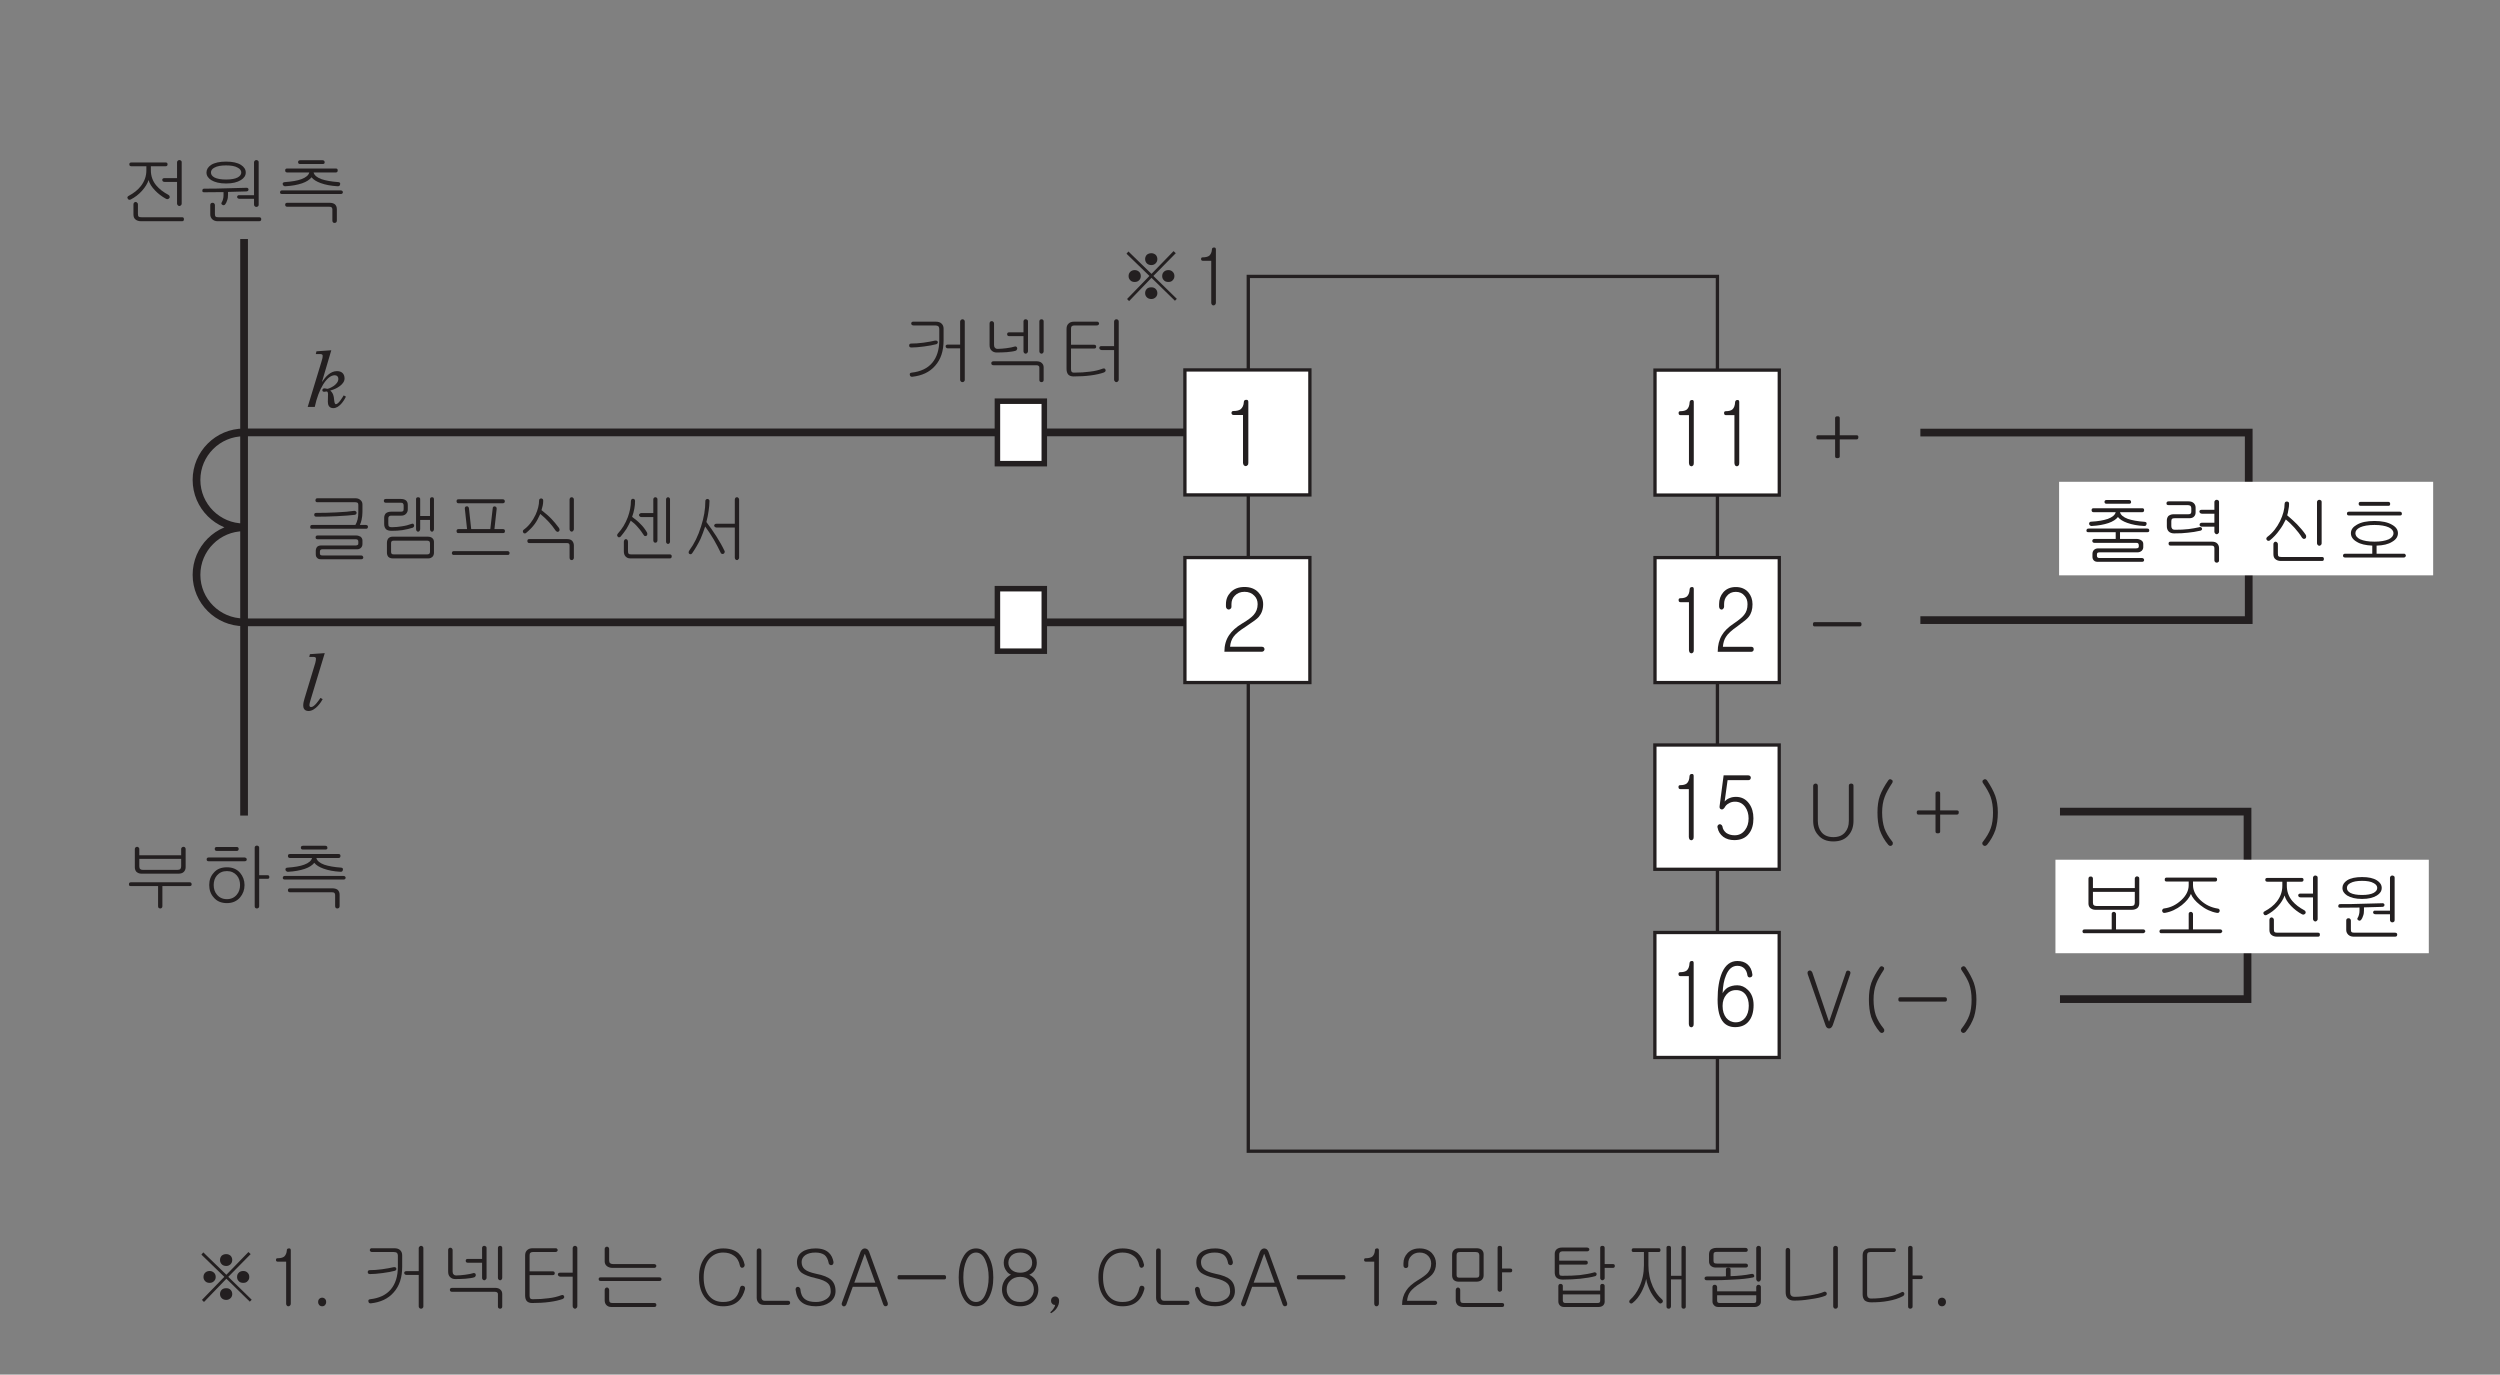 <?xml version="1.0" encoding="UTF-8"?>
<svg xmlns="http://www.w3.org/2000/svg" xmlns:xlink="http://www.w3.org/1999/xlink" width="226.77pt" height="124.69pt" viewBox="0 0 226.77 124.69" version="1.2">
<rect x="0" y="0" width="226.77" height="124.69" fill="#808080" stroke="none"/>
<defs>
<g>
<symbol overflow="visible" id="glyph0-0">
<path style="stroke:none;" d="M 1.438 -0.469 L 5.75 -0.469 L 5.75 -5.266 L 1.438 -5.266 Z M 6.109 -0.078 L 1.078 -0.078 L 1.078 -5.656 L 6.109 -5.656 Z M 6.109 -0.078 "/>
</symbol>
<symbol overflow="visible" id="glyph0-1">
<path style="stroke:none;" d="M 1.016 -4.656 C 1 -4.781 1.062 -4.844 1.172 -4.844 C 1.438 -4.844 1.625 -4.891 1.766 -5 C 1.922 -5.141 2 -5.359 2.016 -5.672 C 2.031 -5.781 2.094 -5.859 2.219 -5.859 C 2.344 -5.875 2.391 -5.797 2.391 -5.672 L 2.391 -0.141 C 2.391 -0.047 2.375 0.031 2.328 0.078 C 2.281 0.125 2.234 0.156 2.172 0.156 C 2.109 0.141 2.062 0.125 2.016 0.078 C 1.984 0.016 1.953 -0.062 1.953 -0.141 L 1.953 -4.484 L 1.188 -4.484 C 1.078 -4.484 1.016 -4.547 1.016 -4.656 Z M 1.016 -4.656 "/>
</symbol>
<symbol overflow="visible" id="glyph0-2">
<path style="stroke:none;" d="M 3.219 -5.375 C 3.469 -5.078 3.594 -4.719 3.594 -4.297 C 3.594 -3.828 3.484 -3.453 3.25 -3.156 C 3.109 -2.969 2.797 -2.719 2.344 -2.391 L 2.203 -2.281 C 1.703 -1.938 1.359 -1.625 1.188 -1.344 C 1.031 -1.109 0.938 -0.812 0.906 -0.438 L 3.5 -0.438 C 3.562 -0.438 3.609 -0.406 3.656 -0.375 C 3.688 -0.328 3.703 -0.266 3.703 -0.219 C 3.703 -0.156 3.688 -0.109 3.656 -0.062 C 3.609 -0.016 3.562 0.016 3.5 0.016 L 0.438 0.016 C 0.438 -0.562 0.562 -1.062 0.812 -1.484 C 1.031 -1.859 1.391 -2.219 1.891 -2.547 C 2.359 -2.859 2.672 -3.125 2.828 -3.328 C 3.047 -3.594 3.141 -3.906 3.141 -4.297 C 3.141 -4.609 3.062 -4.859 2.875 -5.062 C 2.688 -5.297 2.422 -5.422 2.078 -5.422 C 1.734 -5.422 1.469 -5.297 1.281 -5.062 C 1.094 -4.859 1.016 -4.609 1.016 -4.297 L 1.016 -4.078 C 1.016 -4 0.984 -3.938 0.938 -3.891 C 0.906 -3.844 0.844 -3.812 0.797 -3.812 C 0.719 -3.812 0.672 -3.844 0.625 -3.891 C 0.594 -3.938 0.562 -4.016 0.562 -4.094 L 0.562 -4.297 C 0.562 -4.734 0.688 -5.078 0.938 -5.375 C 1.219 -5.703 1.609 -5.859 2.078 -5.859 C 2.547 -5.859 2.938 -5.703 3.219 -5.375 Z M 3.219 -5.375 "/>
</symbol>
<symbol overflow="visible" id="glyph0-3">
<path style="stroke:none;" d="M 3.391 -5.672 C 3.422 -5.625 3.453 -5.578 3.453 -5.516 C 3.453 -5.453 3.422 -5.406 3.391 -5.359 C 3.344 -5.312 3.297 -5.297 3.219 -5.297 L 1.344 -5.297 L 1.078 -3.359 C 1.203 -3.5 1.344 -3.609 1.531 -3.672 C 1.703 -3.75 1.891 -3.781 2.109 -3.781 C 2.609 -3.781 3 -3.578 3.297 -3.172 C 3.562 -2.812 3.688 -2.359 3.688 -1.828 C 3.688 -1.266 3.562 -0.812 3.297 -0.469 C 3 -0.062 2.547 0.141 1.953 0.141 C 1.562 0.141 1.234 0.047 0.953 -0.156 C 0.672 -0.375 0.5 -0.641 0.438 -0.984 C 0.406 -1.062 0.422 -1.125 0.453 -1.188 C 0.484 -1.234 0.531 -1.281 0.594 -1.297 C 0.656 -1.312 0.703 -1.297 0.75 -1.266 C 0.812 -1.234 0.844 -1.188 0.875 -1.109 C 0.906 -0.859 1.031 -0.672 1.219 -0.516 C 1.422 -0.375 1.672 -0.297 1.984 -0.297 C 2.375 -0.297 2.688 -0.453 2.922 -0.766 C 3.141 -1.047 3.25 -1.406 3.25 -1.828 C 3.25 -2.234 3.141 -2.594 2.938 -2.875 C 2.703 -3.188 2.406 -3.344 2.016 -3.344 C 1.797 -3.344 1.609 -3.297 1.422 -3.172 C 1.266 -3.094 1.156 -2.969 1.062 -2.797 C 0.953 -2.656 0.859 -2.609 0.75 -2.656 C 0.625 -2.703 0.594 -2.812 0.625 -2.984 L 0.984 -5.734 L 3.219 -5.734 C 3.297 -5.734 3.344 -5.703 3.391 -5.672 Z M 3.391 -5.672 "/>
</symbol>
<symbol overflow="visible" id="glyph0-4">
<path style="stroke:none;" d="M 1.219 -0.703 C 1.438 -0.438 1.734 -0.297 2.078 -0.297 C 2.438 -0.297 2.719 -0.438 2.938 -0.703 C 3.156 -0.984 3.266 -1.344 3.266 -1.797 C 3.266 -2.203 3.172 -2.531 3 -2.781 C 2.781 -3.078 2.5 -3.219 2.109 -3.219 C 1.75 -3.219 1.453 -3.078 1.234 -2.812 C 1 -2.531 0.891 -2.203 0.891 -1.781 C 0.891 -1.344 1 -0.984 1.219 -0.703 Z M 3.125 -5.578 C 3.391 -5.359 3.547 -5.047 3.594 -4.641 C 3.609 -4.5 3.547 -4.406 3.406 -4.375 C 3.25 -4.344 3.172 -4.422 3.141 -4.562 C 3.109 -4.828 3.016 -5.016 2.875 -5.172 C 2.719 -5.328 2.516 -5.422 2.234 -5.422 C 1.781 -5.422 1.438 -5.141 1.203 -4.562 C 1.016 -4.141 0.922 -3.594 0.891 -2.938 C 1 -3.141 1.156 -3.312 1.344 -3.438 C 1.594 -3.578 1.891 -3.656 2.219 -3.656 C 2.578 -3.656 2.906 -3.516 3.188 -3.234 C 3.531 -2.906 3.703 -2.438 3.703 -1.859 C 3.703 -1.219 3.547 -0.719 3.25 -0.375 C 2.969 -0.031 2.547 0.141 2.031 0.141 C 1.578 0.141 1.219 -0.016 0.969 -0.297 C 0.609 -0.703 0.438 -1.391 0.438 -2.359 C 0.438 -3.375 0.578 -4.188 0.844 -4.812 C 1.156 -5.516 1.625 -5.859 2.234 -5.859 C 2.594 -5.859 2.891 -5.766 3.125 -5.578 Z M 3.125 -5.578 "/>
</symbol>
<symbol overflow="visible" id="glyph1-0">
<path style="stroke:none;" d="M 1.594 -0.469 L 6.391 -0.469 L 6.391 -5.266 L 1.594 -5.266 Z M 6.781 -0.078 L 1.203 -0.078 L 1.203 -5.656 L 6.781 -5.656 Z M 6.781 -0.078 "/>
</symbol>
<symbol overflow="visible" id="glyph1-1">
<path style="stroke:none;" d="M 1.125 -4.656 C 1.125 -4.781 1.188 -4.844 1.297 -4.844 C 1.594 -4.844 1.797 -4.891 1.953 -5 C 2.125 -5.141 2.234 -5.359 2.25 -5.672 C 2.25 -5.781 2.328 -5.859 2.453 -5.859 C 2.594 -5.875 2.656 -5.797 2.656 -5.672 L 2.656 -0.141 C 2.656 -0.047 2.641 0.031 2.578 0.078 C 2.531 0.125 2.469 0.156 2.422 0.156 C 2.344 0.141 2.297 0.125 2.25 0.078 C 2.203 0.016 2.172 -0.062 2.172 -0.141 L 2.172 -4.484 L 1.312 -4.484 C 1.203 -4.484 1.141 -4.547 1.125 -4.656 Z M 1.125 -4.656 "/>
</symbol>
<symbol overflow="visible" id="glyph1-2">
<path style="stroke:none;" d="M 3.562 -5.375 C 3.844 -5.078 4 -4.719 4 -4.297 C 4 -3.828 3.859 -3.453 3.609 -3.156 C 3.453 -2.969 3.109 -2.719 2.609 -2.391 L 2.453 -2.281 C 1.906 -1.938 1.516 -1.625 1.312 -1.344 C 1.141 -1.109 1.031 -0.812 1 -0.438 L 3.891 -0.438 C 3.953 -0.438 4.016 -0.406 4.062 -0.375 C 4.094 -0.328 4.125 -0.266 4.125 -0.219 C 4.125 -0.156 4.094 -0.109 4.062 -0.062 C 4.016 -0.016 3.953 0.016 3.891 0.016 L 0.484 0.016 C 0.484 -0.562 0.625 -1.062 0.906 -1.484 C 1.156 -1.859 1.547 -2.219 2.094 -2.547 C 2.625 -2.859 2.969 -3.125 3.141 -3.328 C 3.375 -3.594 3.5 -3.906 3.5 -4.297 C 3.5 -4.609 3.406 -4.859 3.203 -5.062 C 2.984 -5.297 2.688 -5.422 2.312 -5.422 C 1.938 -5.422 1.641 -5.297 1.422 -5.062 C 1.219 -4.859 1.125 -4.609 1.125 -4.297 L 1.125 -4.078 C 1.125 -4 1.109 -3.938 1.047 -3.891 C 1 -3.844 0.938 -3.812 0.875 -3.812 C 0.812 -3.812 0.75 -3.844 0.703 -3.891 C 0.656 -3.938 0.625 -4.016 0.625 -4.094 L 0.625 -4.297 C 0.625 -4.734 0.766 -5.078 1.047 -5.375 C 1.359 -5.703 1.781 -5.859 2.312 -5.859 C 2.828 -5.859 3.25 -5.703 3.562 -5.375 Z M 3.562 -5.375 "/>
</symbol>
<symbol overflow="visible" id="glyph2-0">
<path style="stroke:none;" d="M 1.391 -0.406 L 5.594 -0.406 L 5.594 -4.609 L 1.391 -4.609 Z M 5.938 -0.062 L 1.047 -0.062 L 1.047 -4.938 L 5.938 -4.938 Z M 5.938 -0.062 "/>
</symbol>
<symbol overflow="visible" id="glyph2-1">
<path style="stroke:none;" d="M 4.641 -5.297 C 4.672 -5.266 4.688 -5.219 4.688 -5.172 C 4.703 -5.125 4.688 -5.078 4.656 -5.047 C 4.625 -5.016 4.578 -5 4.531 -5 L 2.484 -5 C 2.344 -5 2.281 -5.047 2.281 -5.172 C 2.281 -5.281 2.344 -5.344 2.484 -5.344 L 4.5 -5.344 C 4.547 -5.344 4.609 -5.328 4.641 -5.297 Z M 5.875 -4.422 C 5.875 -4.297 5.812 -4.234 5.703 -4.234 L 3.688 -4.234 C 3.75 -3.984 3.984 -3.781 4.406 -3.625 C 4.781 -3.5 5.281 -3.406 5.938 -3.359 C 6.062 -3.344 6.125 -3.281 6.094 -3.156 C 6.078 -3.031 6 -2.969 5.859 -2.984 C 5.281 -3.016 4.781 -3.109 4.344 -3.266 C 3.953 -3.406 3.672 -3.578 3.5 -3.797 C 3.328 -3.578 3.047 -3.391 2.641 -3.25 C 2.219 -3.109 1.719 -3.016 1.141 -2.984 C 1.078 -2.969 1.016 -3 0.969 -3.031 C 0.922 -3.062 0.891 -3.109 0.891 -3.156 C 0.875 -3.219 0.875 -3.266 0.922 -3.297 C 0.953 -3.359 1 -3.375 1.078 -3.375 C 1.703 -3.406 2.203 -3.5 2.578 -3.625 C 3 -3.781 3.234 -3.984 3.297 -4.234 L 1.297 -4.234 C 1.172 -4.234 1.109 -4.297 1.109 -4.422 C 1.109 -4.547 1.172 -4.594 1.297 -4.594 L 5.703 -4.594 C 5.812 -4.594 5.875 -4.547 5.875 -4.422 Z M 5.609 -1.688 C 5.734 -1.609 5.797 -1.5 5.797 -1.359 L 5.797 -1.062 C 5.797 -0.938 5.75 -0.828 5.656 -0.734 C 5.562 -0.656 5.438 -0.594 5.297 -0.594 L 1.844 -0.594 C 1.75 -0.594 1.688 -0.578 1.641 -0.547 C 1.609 -0.516 1.594 -0.453 1.594 -0.391 L 1.594 -0.266 C 1.594 -0.203 1.625 -0.141 1.656 -0.125 C 1.688 -0.094 1.75 -0.078 1.828 -0.078 L 5.672 -0.078 C 5.734 -0.078 5.781 -0.062 5.812 -0.031 C 5.859 0 5.859 0.047 5.875 0.094 C 5.875 0.141 5.859 0.188 5.828 0.219 C 5.797 0.25 5.75 0.266 5.688 0.266 L 1.672 0.266 C 1.516 0.266 1.406 0.234 1.312 0.141 C 1.234 0.062 1.188 -0.047 1.188 -0.188 L 1.188 -0.453 C 1.188 -0.594 1.234 -0.719 1.328 -0.812 C 1.422 -0.906 1.547 -0.953 1.719 -0.953 L 5.141 -0.953 C 5.219 -0.953 5.266 -0.969 5.312 -0.984 C 5.359 -1.016 5.391 -1.047 5.391 -1.109 L 5.391 -1.25 C 5.391 -1.328 5.359 -1.391 5.328 -1.406 C 5.281 -1.453 5.219 -1.453 5.125 -1.453 L 1.375 -1.453 C 1.25 -1.453 1.172 -1.516 1.172 -1.641 C 1.188 -1.75 1.25 -1.812 1.391 -1.812 L 3.297 -1.812 L 3.297 -2.422 L 0.812 -2.422 C 0.688 -2.422 0.641 -2.469 0.641 -2.578 C 0.656 -2.703 0.719 -2.75 0.844 -2.75 L 6.156 -2.75 C 6.281 -2.75 6.328 -2.703 6.344 -2.578 C 6.344 -2.469 6.281 -2.422 6.172 -2.422 L 3.688 -2.422 L 3.688 -1.812 L 5.172 -1.812 C 5.344 -1.812 5.484 -1.766 5.609 -1.688 Z M 5.609 -1.688 "/>
</symbol>
<symbol overflow="visible" id="glyph2-2">
<path style="stroke:none;" d="M 3.391 -5.062 C 3.5 -4.953 3.562 -4.828 3.562 -4.656 L 3.562 -4.219 C 3.562 -4.062 3.516 -3.938 3.422 -3.844 C 3.328 -3.734 3.172 -3.688 2.984 -3.688 L 1.656 -3.688 C 1.547 -3.688 1.469 -3.672 1.422 -3.625 C 1.375 -3.578 1.359 -3.5 1.359 -3.406 L 1.359 -2.969 C 1.359 -2.859 1.391 -2.781 1.438 -2.734 C 1.484 -2.672 1.562 -2.641 1.672 -2.641 C 2.125 -2.641 2.547 -2.656 2.922 -2.703 C 3.25 -2.75 3.578 -2.797 3.906 -2.875 C 3.953 -2.906 4.016 -2.891 4.062 -2.859 C 4.094 -2.844 4.125 -2.812 4.141 -2.766 C 4.156 -2.719 4.156 -2.688 4.125 -2.641 C 4.109 -2.609 4.062 -2.578 4.016 -2.562 C 3.609 -2.469 3.219 -2.406 2.859 -2.375 C 2.516 -2.328 2.094 -2.312 1.609 -2.312 C 1.391 -2.312 1.234 -2.375 1.109 -2.5 C 1 -2.625 0.953 -2.766 0.953 -2.969 L 0.953 -3.5 C 0.953 -3.641 1 -3.781 1.094 -3.891 C 1.219 -3.984 1.359 -4.047 1.547 -4.047 L 2.891 -4.047 C 2.984 -4.047 3.062 -4.062 3.094 -4.094 C 3.156 -4.141 3.172 -4.203 3.172 -4.297 L 3.172 -4.594 C 3.172 -4.688 3.141 -4.766 3.094 -4.812 C 3.031 -4.844 2.969 -4.875 2.875 -4.875 L 1.125 -4.875 C 0.984 -4.875 0.906 -4.922 0.922 -5.047 C 0.922 -5.156 0.984 -5.219 1.125 -5.219 L 2.906 -5.219 C 3.109 -5.219 3.266 -5.172 3.391 -5.062 Z M 5.609 -2.297 C 5.578 -2.266 5.531 -2.234 5.484 -2.234 C 5.422 -2.234 5.375 -2.266 5.344 -2.297 C 5.297 -2.344 5.266 -2.391 5.266 -2.453 L 5.266 -2.922 L 4.141 -2.922 C 4.062 -2.922 4.016 -2.938 3.969 -2.984 C 3.938 -3.016 3.922 -3.047 3.922 -3.094 C 3.922 -3.156 3.938 -3.188 3.969 -3.219 C 4.016 -3.25 4.062 -3.281 4.125 -3.281 L 5.266 -3.281 L 5.266 -4.094 L 4.156 -4.094 C 4.078 -4.094 4.016 -4.125 3.969 -4.156 C 3.938 -4.188 3.922 -4.234 3.906 -4.281 C 3.906 -4.328 3.922 -4.375 3.953 -4.406 C 4 -4.438 4.047 -4.453 4.109 -4.453 L 5.266 -4.453 L 5.266 -5.172 C 5.266 -5.219 5.297 -5.266 5.344 -5.312 C 5.375 -5.344 5.422 -5.359 5.484 -5.359 C 5.531 -5.359 5.578 -5.344 5.609 -5.312 C 5.672 -5.281 5.688 -5.234 5.688 -5.172 L 5.688 -2.453 C 5.688 -2.391 5.672 -2.344 5.609 -2.297 Z M 5.516 -1.406 C 5.625 -1.297 5.688 -1.156 5.688 -0.984 L 5.688 0.141 C 5.688 0.203 5.672 0.266 5.609 0.297 C 5.578 0.328 5.531 0.344 5.484 0.344 C 5.422 0.344 5.375 0.328 5.344 0.297 C 5.297 0.266 5.266 0.203 5.266 0.141 L 5.266 -0.969 C 5.266 -1.047 5.25 -1.109 5.203 -1.141 C 5.172 -1.188 5.094 -1.203 5 -1.203 L 1.297 -1.203 C 1.172 -1.203 1.109 -1.266 1.109 -1.391 C 1.109 -1.516 1.172 -1.562 1.297 -1.562 L 5.031 -1.562 C 5.234 -1.562 5.406 -1.516 5.516 -1.406 Z M 5.516 -1.406 "/>
</symbol>
<symbol overflow="visible" id="glyph2-3">
<path style="stroke:none;" d=""/>
</symbol>
<symbol overflow="visible" id="glyph2-4">
<path style="stroke:none;" d="M 2.391 -5.156 C 2.438 -5.188 2.484 -5.203 2.531 -5.203 C 2.578 -5.203 2.641 -5.188 2.672 -5.156 C 2.719 -5.125 2.734 -5.062 2.734 -5 C 2.734 -4.844 2.719 -4.656 2.672 -4.453 C 2.641 -4.25 2.609 -4.078 2.562 -3.953 C 2.875 -3.688 3.172 -3.422 3.453 -3.141 C 3.781 -2.797 4.047 -2.484 4.25 -2.172 C 4.281 -2.109 4.297 -2.047 4.281 -1.984 C 4.281 -1.922 4.25 -1.875 4.203 -1.844 C 4.156 -1.812 4.109 -1.812 4.047 -1.812 C 4 -1.828 3.953 -1.875 3.906 -1.922 C 3.719 -2.234 3.484 -2.531 3.219 -2.828 C 2.969 -3.109 2.703 -3.359 2.438 -3.578 C 2.266 -3.219 2.078 -2.891 1.859 -2.609 C 1.609 -2.25 1.312 -1.938 0.984 -1.672 C 0.938 -1.641 0.891 -1.625 0.828 -1.641 C 0.781 -1.641 0.734 -1.672 0.719 -1.719 C 0.672 -1.75 0.656 -1.797 0.672 -1.844 C 0.672 -1.906 0.719 -1.953 0.766 -2 C 1.25 -2.359 1.625 -2.844 1.922 -3.438 C 2.188 -4 2.328 -4.516 2.328 -5 C 2.328 -5.062 2.359 -5.125 2.391 -5.156 Z M 5.609 -1.25 C 5.578 -1.219 5.531 -1.188 5.484 -1.188 C 5.422 -1.188 5.375 -1.219 5.344 -1.25 C 5.297 -1.297 5.266 -1.344 5.266 -1.406 L 5.266 -5.172 C 5.266 -5.219 5.297 -5.266 5.344 -5.312 C 5.375 -5.344 5.422 -5.359 5.484 -5.359 C 5.531 -5.359 5.578 -5.344 5.609 -5.312 C 5.672 -5.281 5.688 -5.234 5.688 -5.172 L 5.688 -1.406 C 5.688 -1.344 5.672 -1.297 5.609 -1.25 Z M 1.719 -0.484 C 1.719 -0.359 1.734 -0.266 1.781 -0.234 C 1.828 -0.188 1.922 -0.172 2.047 -0.172 L 5.734 -0.172 C 5.844 -0.172 5.891 -0.109 5.891 0 C 5.891 0.125 5.844 0.188 5.734 0.188 L 1.984 0.188 C 1.781 0.188 1.609 0.125 1.5 0.031 C 1.375 -0.062 1.312 -0.219 1.312 -0.422 L 1.312 -1.328 C 1.312 -1.406 1.328 -1.453 1.375 -1.5 C 1.406 -1.531 1.453 -1.562 1.516 -1.562 C 1.562 -1.562 1.609 -1.531 1.641 -1.5 C 1.703 -1.453 1.719 -1.406 1.719 -1.328 Z M 1.719 -0.484 "/>
</symbol>
<symbol overflow="visible" id="glyph2-5">
<path style="stroke:none;" d="M 5.984 -4.109 C 5.984 -3.984 5.938 -3.938 5.812 -3.938 L 1.188 -3.938 C 1.062 -3.938 1 -3.984 1 -4.109 C 1 -4.219 1.062 -4.281 1.188 -4.281 L 5.797 -4.281 C 5.922 -4.281 5.969 -4.219 5.984 -4.109 Z M 4.922 -5 C 4.922 -4.875 4.875 -4.812 4.766 -4.812 L 2.25 -4.812 C 2.125 -4.812 2.062 -4.875 2.062 -5 C 2.062 -5.125 2.125 -5.172 2.25 -5.172 L 4.734 -5.172 C 4.859 -5.172 4.906 -5.125 4.922 -5 Z M 2.188 -2.859 C 1.906 -2.719 1.766 -2.547 1.766 -2.328 C 1.766 -2.109 1.906 -1.922 2.188 -1.781 C 2.5 -1.641 2.938 -1.562 3.5 -1.562 C 4.047 -1.562 4.484 -1.641 4.797 -1.781 C 5.078 -1.922 5.219 -2.109 5.219 -2.328 C 5.219 -2.547 5.078 -2.719 4.797 -2.859 C 4.484 -3 4.047 -3.078 3.5 -3.078 C 2.938 -3.078 2.5 -3 2.188 -2.859 Z M 6.141 -0.469 C 6.203 -0.469 6.25 -0.469 6.281 -0.422 C 6.328 -0.391 6.344 -0.344 6.344 -0.297 C 6.344 -0.266 6.328 -0.219 6.297 -0.188 C 6.266 -0.141 6.219 -0.125 6.156 -0.125 L 0.828 -0.125 C 0.703 -0.125 0.641 -0.188 0.641 -0.297 C 0.656 -0.422 0.719 -0.469 0.844 -0.469 L 3.297 -0.469 L 3.297 -1.203 C 2.703 -1.234 2.234 -1.328 1.891 -1.547 C 1.531 -1.75 1.359 -2.016 1.359 -2.328 C 1.359 -2.641 1.531 -2.891 1.891 -3.094 C 2.281 -3.328 2.812 -3.438 3.5 -3.438 C 4.156 -3.438 4.703 -3.328 5.094 -3.094 C 5.453 -2.891 5.625 -2.641 5.625 -2.328 C 5.625 -2.016 5.453 -1.75 5.094 -1.547 C 4.75 -1.328 4.281 -1.219 3.688 -1.203 L 3.688 -0.469 Z M 6.141 -0.469 "/>
</symbol>
<symbol overflow="visible" id="glyph2-6">
<path style="stroke:none;" d="M 3.5 -4.406 C 3.641 -4.422 3.719 -4.359 3.719 -4.25 L 3.719 -2.688 L 5.25 -2.688 C 5.359 -2.688 5.422 -2.625 5.406 -2.5 C 5.406 -2.375 5.344 -2.312 5.25 -2.312 L 3.719 -2.312 L 3.719 -0.766 C 3.719 -0.656 3.641 -0.609 3.5 -0.609 C 3.359 -0.609 3.297 -0.656 3.297 -0.781 L 3.297 -2.312 L 1.734 -2.312 C 1.641 -2.312 1.594 -2.375 1.594 -2.5 C 1.594 -2.625 1.641 -2.688 1.734 -2.688 L 3.297 -2.688 L 3.297 -4.234 C 3.297 -4.344 3.359 -4.406 3.5 -4.406 Z M 3.5 -4.406 "/>
</symbol>
<symbol overflow="visible" id="glyph2-7">
<path style="stroke:none;" d="M 5.109 -2.5 C 5.109 -2.375 5.062 -2.312 4.938 -2.312 L 0.859 -2.312 C 0.75 -2.312 0.703 -2.375 0.703 -2.5 C 0.703 -2.641 0.75 -2.703 0.859 -2.703 L 4.938 -2.703 C 5.062 -2.703 5.109 -2.641 5.109 -2.5 Z M 5.109 -2.5 "/>
</symbol>
<symbol overflow="visible" id="glyph2-8">
<path style="stroke:none;" d="M 0.719 -5.062 C 0.766 -5.094 0.812 -5.125 0.875 -5.125 C 0.922 -5.125 0.969 -5.109 1.016 -5.078 C 1.062 -5.031 1.078 -4.969 1.078 -4.906 L 1.078 -1.734 C 1.078 -1.328 1.188 -0.984 1.406 -0.719 C 1.656 -0.406 2.031 -0.266 2.484 -0.266 C 2.953 -0.266 3.312 -0.406 3.562 -0.719 C 3.781 -0.984 3.891 -1.312 3.891 -1.734 L 3.891 -4.938 C 3.891 -5 3.906 -5.047 3.953 -5.078 C 4 -5.109 4.047 -5.125 4.109 -5.125 C 4.156 -5.125 4.203 -5.109 4.25 -5.078 C 4.297 -5.047 4.312 -5 4.312 -4.938 L 4.312 -1.734 C 4.312 -1.234 4.172 -0.797 3.891 -0.469 C 3.562 -0.062 3.094 0.125 2.484 0.125 C 1.891 0.125 1.422 -0.062 1.094 -0.469 C 0.797 -0.797 0.656 -1.234 0.656 -1.734 L 0.656 -4.906 C 0.656 -4.969 0.672 -5.016 0.719 -5.062 Z M 0.719 -5.062 "/>
</symbol>
<symbol overflow="visible" id="glyph2-9">
<path style="stroke:none;" d="M 6.141 -5.516 C 6.203 -5.531 6.25 -5.516 6.297 -5.469 C 6.344 -5.453 6.391 -5.406 6.391 -5.359 C 6.406 -5.297 6.391 -5.25 6.359 -5.188 C 6.031 -4.688 5.797 -4.266 5.672 -3.922 C 5.516 -3.516 5.438 -3.031 5.438 -2.5 C 5.438 -1.938 5.516 -1.469 5.641 -1.078 C 5.781 -0.688 6.016 -0.281 6.359 0.141 C 6.406 0.188 6.422 0.25 6.406 0.328 C 6.406 0.375 6.391 0.438 6.328 0.469 C 6.297 0.516 6.234 0.531 6.188 0.531 C 6.109 0.531 6.047 0.484 6 0.438 C 5.641 0.016 5.391 -0.438 5.219 -0.922 C 5.078 -1.391 5.016 -1.906 5.016 -2.5 C 5.016 -3.062 5.078 -3.562 5.234 -4.016 C 5.391 -4.438 5.641 -4.906 6 -5.422 C 6.047 -5.469 6.078 -5.516 6.141 -5.516 Z M 6.141 -5.516 "/>
</symbol>
<symbol overflow="visible" id="glyph2-10">
<path style="stroke:none;" d="M 1.734 -4.016 C 1.891 -3.562 1.969 -3.062 1.969 -2.5 C 1.969 -1.906 1.891 -1.391 1.75 -0.922 C 1.578 -0.438 1.328 0.016 0.984 0.438 C 0.922 0.484 0.859 0.531 0.797 0.531 C 0.734 0.531 0.688 0.516 0.641 0.469 C 0.594 0.438 0.562 0.375 0.562 0.328 C 0.547 0.25 0.578 0.188 0.625 0.141 C 0.953 -0.281 1.188 -0.688 1.328 -1.078 C 1.469 -1.469 1.531 -1.938 1.531 -2.5 C 1.531 -3.031 1.453 -3.516 1.312 -3.922 C 1.188 -4.266 0.953 -4.688 0.609 -5.188 C 0.578 -5.25 0.562 -5.297 0.578 -5.359 C 0.594 -5.406 0.625 -5.453 0.672 -5.469 C 0.719 -5.516 0.781 -5.531 0.828 -5.516 C 0.891 -5.516 0.938 -5.469 0.984 -5.422 C 1.328 -4.906 1.578 -4.438 1.734 -4.016 Z M 1.734 -4.016 "/>
</symbol>
<symbol overflow="visible" id="glyph2-11">
<path style="stroke:none;" d="M 0.156 -4.812 C 0.141 -4.891 0.141 -4.953 0.156 -5.016 C 0.188 -5.078 0.234 -5.094 0.281 -5.125 C 0.344 -5.141 0.391 -5.141 0.453 -5.109 C 0.5 -5.078 0.547 -5.016 0.578 -4.953 L 2.078 -0.516 L 2.109 -0.516 L 3.625 -4.953 C 3.625 -5.016 3.672 -5.078 3.734 -5.109 C 3.781 -5.125 3.828 -5.141 3.891 -5.109 C 3.953 -5.094 3.984 -5.062 4.016 -5.016 C 4.047 -4.953 4.047 -4.891 4.016 -4.812 L 2.438 -0.188 C 2.359 0.016 2.25 0.125 2.094 0.125 C 1.938 0.125 1.828 0.016 1.766 -0.188 Z M 0.156 -4.812 "/>
</symbol>
<symbol overflow="visible" id="glyph2-12">
<path style="stroke:none;" d="M 1.594 -3.875 L 1.594 -2.906 C 1.594 -2.781 1.625 -2.703 1.672 -2.672 C 1.719 -2.625 1.797 -2.594 1.922 -2.594 L 5.062 -2.594 C 5.172 -2.594 5.266 -2.625 5.312 -2.656 C 5.359 -2.703 5.391 -2.781 5.391 -2.906 L 5.391 -3.875 Z M 5.453 -5.219 C 5.484 -5.266 5.531 -5.281 5.594 -5.281 C 5.641 -5.281 5.688 -5.266 5.734 -5.234 C 5.781 -5.203 5.797 -5.141 5.797 -5.078 L 5.797 -2.844 C 5.797 -2.656 5.734 -2.5 5.625 -2.406 C 5.5 -2.312 5.344 -2.25 5.141 -2.25 L 1.812 -2.25 C 1.625 -2.25 1.484 -2.312 1.359 -2.406 C 1.25 -2.5 1.188 -2.641 1.188 -2.812 L 1.188 -5.062 C 1.188 -5.125 1.203 -5.188 1.25 -5.219 C 1.281 -5.266 1.328 -5.266 1.391 -5.266 C 1.453 -5.266 1.5 -5.266 1.531 -5.219 C 1.578 -5.188 1.594 -5.141 1.594 -5.078 L 1.594 -4.219 L 5.391 -4.219 L 5.391 -5.078 C 5.391 -5.141 5.406 -5.188 5.453 -5.219 Z M 3.359 -2.016 C 3.391 -2.047 3.438 -2.062 3.5 -2.062 C 3.547 -2.062 3.594 -2.047 3.625 -2 C 3.672 -1.969 3.688 -1.922 3.688 -1.859 L 3.688 -0.469 L 6.141 -0.469 C 6.203 -0.469 6.25 -0.469 6.281 -0.422 C 6.328 -0.391 6.344 -0.344 6.344 -0.297 C 6.344 -0.266 6.328 -0.219 6.281 -0.188 C 6.25 -0.141 6.203 -0.125 6.141 -0.125 L 0.797 -0.125 C 0.734 -0.125 0.703 -0.141 0.672 -0.188 C 0.656 -0.219 0.641 -0.266 0.641 -0.297 C 0.656 -0.344 0.656 -0.391 0.703 -0.422 C 0.734 -0.469 0.781 -0.469 0.844 -0.469 L 3.297 -0.469 L 3.297 -1.891 C 3.297 -1.938 3.312 -1.984 3.359 -2.016 Z M 3.359 -2.016 "/>
</symbol>
<symbol overflow="visible" id="glyph2-13">
<path style="stroke:none;" d="M 5.875 -5 C 5.875 -4.875 5.812 -4.812 5.703 -4.812 L 3.688 -4.812 L 3.688 -4.484 C 3.688 -4 3.922 -3.547 4.359 -3.125 C 4.812 -2.703 5.328 -2.453 5.938 -2.359 C 6 -2.359 6.047 -2.328 6.078 -2.281 C 6.109 -2.234 6.109 -2.188 6.109 -2.141 C 6.094 -2.078 6.062 -2.031 6.031 -2 C 5.984 -1.969 5.938 -1.953 5.859 -1.969 C 5.328 -2.062 4.812 -2.297 4.328 -2.688 C 3.891 -3.031 3.625 -3.359 3.5 -3.688 C 3.359 -3.344 3.094 -3.016 2.672 -2.672 C 2.188 -2.297 1.688 -2.062 1.141 -1.969 C 1.078 -1.953 1.016 -1.969 0.969 -2 C 0.922 -2.031 0.906 -2.078 0.891 -2.141 C 0.875 -2.188 0.891 -2.234 0.922 -2.281 C 0.953 -2.328 1.016 -2.375 1.094 -2.375 C 1.672 -2.453 2.172 -2.703 2.625 -3.125 C 3.078 -3.547 3.297 -4 3.297 -4.484 L 3.297 -4.812 L 1.297 -4.812 C 1.172 -4.812 1.109 -4.875 1.125 -5 C 1.125 -5.125 1.188 -5.172 1.312 -5.172 L 5.703 -5.172 C 5.812 -5.172 5.875 -5.125 5.875 -5 Z M 3.359 -2.016 C 3.391 -2.047 3.438 -2.062 3.5 -2.062 C 3.547 -2.062 3.594 -2.047 3.625 -2 C 3.672 -1.969 3.688 -1.922 3.688 -1.859 L 3.688 -0.469 L 6.141 -0.469 C 6.203 -0.469 6.25 -0.469 6.281 -0.422 C 6.328 -0.391 6.344 -0.344 6.344 -0.297 C 6.344 -0.266 6.328 -0.219 6.281 -0.188 C 6.25 -0.141 6.203 -0.125 6.141 -0.125 L 0.797 -0.125 C 0.734 -0.125 0.703 -0.141 0.672 -0.188 C 0.656 -0.219 0.641 -0.266 0.641 -0.297 C 0.656 -0.344 0.656 -0.391 0.703 -0.422 C 0.734 -0.469 0.781 -0.469 0.844 -0.469 L 3.297 -0.469 L 3.297 -1.891 C 3.297 -1.938 3.312 -1.984 3.359 -2.016 Z M 3.359 -2.016 "/>
</symbol>
<symbol overflow="visible" id="glyph2-14">
<path style="stroke:none;" d="M 4.406 -4.969 C 4.406 -4.859 4.344 -4.797 4.234 -4.797 L 2.891 -4.797 L 2.891 -4.438 C 2.891 -3.922 3.047 -3.453 3.391 -3.047 C 3.656 -2.734 4.016 -2.453 4.484 -2.203 C 4.547 -2.172 4.578 -2.125 4.594 -2.062 C 4.609 -2.016 4.609 -1.969 4.578 -1.922 C 4.547 -1.875 4.5 -1.844 4.453 -1.828 C 4.391 -1.797 4.328 -1.812 4.266 -1.844 C 3.891 -2.047 3.547 -2.312 3.266 -2.609 C 2.953 -2.938 2.766 -3.234 2.688 -3.547 C 2.578 -3.219 2.375 -2.891 2.078 -2.562 C 1.781 -2.234 1.453 -1.984 1.062 -1.781 C 1 -1.75 0.953 -1.75 0.891 -1.766 C 0.859 -1.781 0.812 -1.812 0.797 -1.859 C 0.766 -1.906 0.75 -1.953 0.766 -1.984 C 0.781 -2.047 0.812 -2.078 0.875 -2.109 C 1.344 -2.359 1.719 -2.656 1.984 -3 C 2.312 -3.422 2.484 -3.891 2.484 -4.422 L 2.484 -4.797 L 1.125 -4.797 C 1 -4.797 0.938 -4.859 0.938 -4.969 C 0.938 -5.094 1 -5.141 1.141 -5.141 L 4.234 -5.141 C 4.344 -5.141 4.406 -5.094 4.406 -4.969 Z M 5.609 -1.25 C 5.578 -1.219 5.531 -1.188 5.484 -1.188 C 5.422 -1.188 5.375 -1.219 5.344 -1.25 C 5.297 -1.297 5.266 -1.344 5.266 -1.406 L 5.266 -3.375 L 4.156 -3.375 C 4.078 -3.375 4.031 -3.391 3.984 -3.422 C 3.953 -3.453 3.938 -3.5 3.922 -3.547 C 3.922 -3.594 3.938 -3.641 3.969 -3.672 C 4 -3.703 4.047 -3.719 4.109 -3.719 L 5.266 -3.719 L 5.266 -5.172 C 5.266 -5.219 5.297 -5.266 5.344 -5.312 C 5.375 -5.344 5.422 -5.359 5.484 -5.359 C 5.531 -5.359 5.578 -5.344 5.609 -5.312 C 5.672 -5.281 5.688 -5.234 5.688 -5.172 L 5.688 -1.406 C 5.688 -1.344 5.672 -1.297 5.609 -1.25 Z M 1.719 -0.484 C 1.719 -0.359 1.734 -0.266 1.781 -0.234 C 1.828 -0.188 1.922 -0.172 2.047 -0.172 L 5.734 -0.172 C 5.844 -0.172 5.891 -0.109 5.891 0 C 5.891 0.125 5.844 0.188 5.734 0.188 L 1.984 0.188 C 1.781 0.188 1.609 0.125 1.5 0.031 C 1.375 -0.062 1.312 -0.219 1.312 -0.422 L 1.312 -1.328 C 1.312 -1.406 1.328 -1.453 1.375 -1.5 C 1.406 -1.531 1.453 -1.562 1.516 -1.562 C 1.562 -1.562 1.609 -1.531 1.641 -1.5 C 1.703 -1.453 1.719 -1.406 1.719 -1.328 Z M 1.719 -0.484 "/>
</symbol>
<symbol overflow="visible" id="glyph2-15">
<path style="stroke:none;" d="M 4.078 -4.922 C 4.375 -4.734 4.516 -4.5 4.516 -4.234 C 4.516 -3.953 4.375 -3.734 4.078 -3.547 C 3.75 -3.344 3.312 -3.234 2.734 -3.234 C 2.156 -3.234 1.703 -3.344 1.375 -3.547 C 1.094 -3.734 0.953 -3.953 0.953 -4.234 C 0.953 -4.5 1.094 -4.734 1.375 -4.922 C 1.703 -5.125 2.156 -5.219 2.734 -5.219 C 3.312 -5.219 3.75 -5.125 4.078 -4.922 Z M 1.672 -4.672 C 1.453 -4.562 1.359 -4.406 1.359 -4.234 C 1.359 -4.047 1.453 -3.906 1.672 -3.781 C 1.922 -3.656 2.266 -3.594 2.734 -3.594 C 3.188 -3.594 3.547 -3.656 3.781 -3.781 C 4 -3.906 4.109 -4.047 4.109 -4.234 C 4.109 -4.406 4 -4.562 3.781 -4.672 C 3.547 -4.812 3.188 -4.875 2.734 -4.875 C 2.266 -4.875 1.922 -4.812 1.672 -4.672 Z M 0.734 -2.438 C 0.625 -2.438 0.562 -2.484 0.578 -2.594 C 0.578 -2.703 0.641 -2.766 0.75 -2.766 C 1.391 -2.766 2.047 -2.766 2.766 -2.797 C 3.531 -2.812 4.125 -2.828 4.547 -2.844 C 4.609 -2.859 4.672 -2.844 4.703 -2.812 C 4.75 -2.781 4.766 -2.75 4.766 -2.703 C 4.766 -2.656 4.75 -2.609 4.734 -2.578 C 4.688 -2.547 4.641 -2.516 4.594 -2.516 L 2.906 -2.469 L 2.906 -2.203 C 2.906 -2.031 2.891 -1.859 2.828 -1.703 C 2.781 -1.547 2.719 -1.422 2.641 -1.328 C 2.562 -1.25 2.469 -1.234 2.375 -1.312 C 2.281 -1.375 2.281 -1.453 2.359 -1.562 C 2.391 -1.625 2.438 -1.719 2.453 -1.812 C 2.484 -1.906 2.5 -2.031 2.5 -2.156 L 2.5 -2.453 Z M 5.609 -1.156 C 5.578 -1.125 5.531 -1.109 5.484 -1.109 C 5.422 -1.109 5.375 -1.125 5.344 -1.156 C 5.297 -1.188 5.266 -1.25 5.266 -1.312 L 5.266 -1.844 L 3.969 -1.844 C 3.891 -1.844 3.844 -1.859 3.797 -1.891 C 3.75 -1.922 3.734 -1.969 3.734 -2.016 C 3.734 -2.062 3.75 -2.109 3.781 -2.125 C 3.812 -2.172 3.859 -2.172 3.922 -2.172 L 5.266 -2.172 L 5.266 -5.172 C 5.266 -5.219 5.297 -5.266 5.344 -5.312 C 5.375 -5.344 5.422 -5.359 5.484 -5.359 C 5.531 -5.359 5.578 -5.344 5.609 -5.312 C 5.672 -5.281 5.688 -5.234 5.688 -5.172 L 5.688 -1.312 C 5.688 -1.25 5.672 -1.188 5.609 -1.156 Z M 1.719 -0.484 C 1.719 -0.359 1.734 -0.266 1.781 -0.234 C 1.828 -0.188 1.906 -0.172 2.047 -0.172 L 5.734 -0.172 C 5.859 -0.172 5.922 -0.109 5.922 0 C 5.922 0.125 5.859 0.188 5.734 0.188 L 1.953 0.188 C 1.766 0.188 1.609 0.125 1.484 0.016 C 1.359 -0.109 1.297 -0.25 1.297 -0.422 L 1.297 -1.281 C 1.297 -1.344 1.312 -1.391 1.359 -1.438 C 1.391 -1.469 1.453 -1.484 1.516 -1.484 C 1.562 -1.484 1.609 -1.469 1.641 -1.438 C 1.688 -1.391 1.719 -1.344 1.719 -1.281 Z M 1.719 -0.484 "/>
</symbol>
<symbol overflow="visible" id="glyph2-16">
<path style="stroke:none;" d="M 1.594 -4.156 L 1.594 -3.484 C 1.594 -3.359 1.625 -3.281 1.672 -3.234 C 1.719 -3.188 1.797 -3.156 1.922 -3.156 L 5.062 -3.156 C 5.172 -3.156 5.266 -3.188 5.312 -3.234 C 5.359 -3.281 5.391 -3.359 5.391 -3.484 L 5.391 -4.156 Z M 5.453 -5.188 C 5.484 -5.219 5.531 -5.25 5.594 -5.25 C 5.641 -5.25 5.688 -5.234 5.734 -5.203 C 5.781 -5.156 5.797 -5.109 5.797 -5.047 L 5.797 -3.391 C 5.797 -3.219 5.734 -3.078 5.625 -2.969 C 5.516 -2.859 5.344 -2.812 5.141 -2.812 L 1.781 -2.812 C 1.594 -2.812 1.453 -2.875 1.328 -2.984 C 1.234 -3.094 1.188 -3.234 1.188 -3.391 L 1.188 -5.031 C 1.188 -5.094 1.203 -5.156 1.25 -5.188 C 1.281 -5.219 1.328 -5.25 1.391 -5.25 C 1.453 -5.25 1.5 -5.219 1.531 -5.188 C 1.578 -5.156 1.594 -5.109 1.594 -5.047 L 1.594 -4.484 L 5.391 -4.484 L 5.391 -5.047 C 5.391 -5.109 5.406 -5.156 5.453 -5.188 Z M 6.344 -1.859 C 6.344 -1.734 6.281 -1.688 6.172 -1.688 L 3.688 -1.688 L 3.688 0.141 C 3.688 0.203 3.672 0.25 3.625 0.297 C 3.594 0.328 3.547 0.344 3.5 0.344 C 3.438 0.344 3.391 0.328 3.359 0.297 C 3.312 0.266 3.297 0.203 3.297 0.141 L 3.297 -1.688 L 0.812 -1.688 C 0.703 -1.688 0.641 -1.734 0.656 -1.859 C 0.656 -1.984 0.719 -2.031 0.844 -2.031 L 6.156 -2.031 C 6.266 -2.031 6.328 -1.984 6.344 -1.859 Z M 6.344 -1.859 "/>
</symbol>
<symbol overflow="visible" id="glyph2-17">
<path style="stroke:none;" d="M 3.625 -5.062 C 3.625 -4.938 3.562 -4.875 3.453 -4.875 L 1.641 -4.875 C 1.516 -4.875 1.453 -4.938 1.453 -5.062 C 1.453 -5.172 1.516 -5.234 1.641 -5.234 L 3.438 -5.234 C 3.562 -5.234 3.625 -5.172 3.625 -5.062 Z M 4.297 -4.219 C 4.344 -4.203 4.359 -4.156 4.359 -4.109 C 4.359 -4.062 4.344 -4.016 4.312 -3.984 C 4.281 -3.953 4.219 -3.938 4.172 -3.938 L 0.906 -3.938 C 0.781 -3.938 0.719 -3.984 0.719 -4.109 C 0.719 -4.219 0.781 -4.281 0.906 -4.281 L 4.156 -4.281 C 4.219 -4.281 4.266 -4.266 4.297 -4.219 Z M 3.75 -2.891 C 4.016 -2.578 4.156 -2.203 4.156 -1.781 C 4.156 -1.344 4.016 -0.969 3.75 -0.656 C 3.453 -0.312 3.047 -0.141 2.562 -0.141 C 2.047 -0.141 1.641 -0.312 1.359 -0.656 C 1.078 -0.969 0.953 -1.344 0.953 -1.781 C 0.953 -2.219 1.078 -2.578 1.359 -2.891 C 1.641 -3.234 2.047 -3.391 2.562 -3.391 C 3.047 -3.391 3.453 -3.234 3.75 -2.891 Z M 1.656 -2.656 C 1.453 -2.422 1.359 -2.125 1.359 -1.781 C 1.359 -1.438 1.453 -1.141 1.656 -0.906 C 1.875 -0.641 2.172 -0.5 2.562 -0.5 C 2.938 -0.5 3.234 -0.641 3.453 -0.906 C 3.656 -1.141 3.75 -1.438 3.75 -1.781 C 3.75 -2.125 3.656 -2.422 3.453 -2.656 C 3.234 -2.906 2.938 -3.047 2.562 -3.047 C 2.172 -3.047 1.875 -2.906 1.656 -2.656 Z M 6.25 -2.672 C 6.344 -2.672 6.406 -2.625 6.406 -2.5 C 6.406 -2.391 6.344 -2.344 6.25 -2.344 L 5.484 -2.344 L 5.484 0.141 C 5.484 0.203 5.469 0.266 5.406 0.297 C 5.375 0.328 5.328 0.344 5.281 0.344 C 5.219 0.344 5.172 0.328 5.141 0.297 C 5.094 0.266 5.078 0.203 5.078 0.141 L 5.078 -5.172 C 5.078 -5.234 5.094 -5.281 5.141 -5.312 C 5.172 -5.344 5.219 -5.359 5.281 -5.359 C 5.328 -5.359 5.375 -5.344 5.406 -5.312 C 5.469 -5.281 5.484 -5.234 5.484 -5.172 L 5.484 -2.672 Z M 6.25 -2.672 "/>
</symbol>
<symbol overflow="visible" id="glyph2-18">
<path style="stroke:none;" d="M 4.641 -5.297 C 4.672 -5.266 4.688 -5.219 4.688 -5.172 C 4.703 -5.125 4.688 -5.078 4.656 -5.047 C 4.625 -5.016 4.578 -5 4.531 -5 L 2.484 -5 C 2.344 -5 2.281 -5.047 2.281 -5.172 C 2.281 -5.281 2.344 -5.344 2.484 -5.344 L 4.5 -5.344 C 4.547 -5.344 4.609 -5.328 4.641 -5.297 Z M 5.875 -4.422 C 5.875 -4.297 5.812 -4.234 5.703 -4.234 L 3.688 -4.234 C 3.75 -3.984 3.984 -3.781 4.406 -3.625 C 4.781 -3.5 5.281 -3.406 5.938 -3.359 C 6.062 -3.344 6.125 -3.281 6.094 -3.156 C 6.078 -3.031 6 -2.969 5.859 -2.984 C 5.281 -3.016 4.781 -3.109 4.344 -3.266 C 3.953 -3.406 3.672 -3.578 3.5 -3.797 C 3.328 -3.578 3.047 -3.391 2.641 -3.25 C 2.219 -3.109 1.719 -3.016 1.141 -2.984 C 1.078 -2.969 1.016 -3 0.969 -3.031 C 0.922 -3.062 0.891 -3.109 0.891 -3.156 C 0.875 -3.219 0.875 -3.266 0.922 -3.297 C 0.953 -3.344 1 -3.359 1.078 -3.359 C 1.703 -3.406 2.203 -3.484 2.578 -3.625 C 3 -3.781 3.234 -3.984 3.297 -4.234 L 1.297 -4.234 C 1.172 -4.234 1.109 -4.297 1.109 -4.422 C 1.109 -4.547 1.172 -4.594 1.297 -4.594 L 5.703 -4.594 C 5.812 -4.594 5.875 -4.547 5.875 -4.422 Z M 6.281 -2.562 C 6.328 -2.531 6.344 -2.5 6.344 -2.438 C 6.344 -2.406 6.328 -2.359 6.297 -2.328 C 6.266 -2.297 6.219 -2.281 6.172 -2.281 L 0.828 -2.281 C 0.703 -2.281 0.641 -2.328 0.641 -2.438 C 0.656 -2.562 0.719 -2.609 0.844 -2.609 L 6.141 -2.609 C 6.203 -2.609 6.25 -2.594 6.281 -2.562 Z M 5.625 -1.344 C 5.734 -1.234 5.797 -1.094 5.797 -0.906 L 5.797 0.125 C 5.797 0.203 5.781 0.25 5.734 0.297 C 5.688 0.328 5.641 0.344 5.594 0.344 C 5.531 0.344 5.484 0.328 5.453 0.297 C 5.406 0.25 5.391 0.203 5.391 0.125 L 5.391 -0.891 C 5.391 -0.969 5.359 -1.031 5.328 -1.062 C 5.281 -1.109 5.203 -1.125 5.094 -1.125 L 1.297 -1.125 C 1.172 -1.125 1.109 -1.188 1.109 -1.312 C 1.109 -1.422 1.172 -1.484 1.297 -1.484 L 5.125 -1.484 C 5.344 -1.484 5.5 -1.438 5.625 -1.344 Z M 5.625 -1.344 "/>
</symbol>
<symbol overflow="visible" id="glyph2-19">
<path style="stroke:none;" d="M 3.562 -4.984 C 3.703 -4.859 3.766 -4.703 3.766 -4.5 L 3.766 -3.453 C 3.766 -2.484 3.516 -1.719 3 -1.141 C 2.5 -0.562 1.797 -0.234 0.906 -0.141 C 0.781 -0.141 0.719 -0.203 0.703 -0.312 C 0.672 -0.438 0.734 -0.5 0.859 -0.516 C 1.688 -0.609 2.312 -0.906 2.734 -1.406 C 3.156 -1.906 3.375 -2.594 3.375 -3.469 L 3.375 -4.484 C 3.375 -4.578 3.344 -4.656 3.297 -4.719 C 3.234 -4.766 3.141 -4.797 3.016 -4.797 L 1.047 -4.797 C 0.969 -4.797 0.922 -4.812 0.875 -4.859 C 0.844 -4.891 0.828 -4.938 0.828 -4.969 C 0.828 -5.016 0.844 -5.062 0.875 -5.094 C 0.922 -5.141 0.969 -5.141 1.031 -5.141 L 3.031 -5.141 C 3.266 -5.141 3.438 -5.094 3.562 -4.984 Z M 3.156 -3.406 C 3.203 -3.391 3.234 -3.359 3.234 -3.297 C 3.25 -3.266 3.25 -3.234 3.219 -3.188 C 3.188 -3.141 3.156 -3.109 3.094 -3.094 C 2.812 -3.016 2.453 -2.953 2 -2.891 C 1.531 -2.828 1.141 -2.797 0.844 -2.797 C 0.719 -2.797 0.641 -2.859 0.641 -2.969 C 0.641 -3.094 0.703 -3.156 0.844 -3.156 C 1.125 -3.156 1.484 -3.172 1.938 -3.234 C 2.375 -3.297 2.719 -3.359 2.984 -3.422 C 3.047 -3.438 3.109 -3.422 3.156 -3.406 Z M 5.609 0.297 C 5.578 0.328 5.531 0.344 5.484 0.344 C 5.422 0.344 5.375 0.328 5.344 0.297 C 5.297 0.25 5.266 0.203 5.266 0.141 L 5.266 -2.719 L 4.172 -2.719 C 4.109 -2.719 4.047 -2.734 4.016 -2.766 C 3.969 -2.812 3.953 -2.844 3.953 -2.891 C 3.938 -2.938 3.953 -2.984 4 -3.016 C 4.031 -3.047 4.078 -3.062 4.141 -3.062 L 5.266 -3.062 L 5.266 -5.156 C 5.266 -5.219 5.297 -5.266 5.344 -5.297 C 5.375 -5.344 5.422 -5.359 5.484 -5.359 C 5.531 -5.359 5.578 -5.344 5.609 -5.312 C 5.672 -5.266 5.688 -5.219 5.688 -5.156 L 5.688 0.141 C 5.688 0.203 5.672 0.25 5.609 0.297 Z M 5.609 0.297 "/>
</symbol>
<symbol overflow="visible" id="glyph2-20">
<path style="stroke:none;" d="M 1.016 -5.141 C 1.047 -5.172 1.094 -5.188 1.156 -5.188 C 1.203 -5.188 1.25 -5.172 1.281 -5.141 C 1.328 -5.109 1.359 -5.047 1.359 -4.984 L 1.359 -3.031 C 1.359 -2.906 1.391 -2.812 1.453 -2.766 C 1.5 -2.703 1.578 -2.672 1.703 -2.672 C 1.938 -2.672 2.203 -2.703 2.484 -2.734 C 2.797 -2.766 3.031 -2.828 3.203 -2.875 C 3.266 -2.906 3.312 -2.906 3.359 -2.875 C 3.422 -2.859 3.438 -2.812 3.453 -2.766 C 3.469 -2.703 3.469 -2.656 3.438 -2.625 C 3.422 -2.562 3.375 -2.516 3.312 -2.5 C 3.109 -2.438 2.844 -2.406 2.516 -2.375 C 2.25 -2.359 1.953 -2.344 1.594 -2.344 C 1.406 -2.344 1.25 -2.406 1.125 -2.531 C 1 -2.656 0.953 -2.812 0.953 -3.031 L 0.953 -4.984 C 0.953 -5.047 0.969 -5.094 1.016 -5.141 Z M 4.359 -2.297 C 4.328 -2.266 4.281 -2.234 4.234 -2.234 C 4.172 -2.234 4.125 -2.266 4.094 -2.297 C 4.047 -2.344 4.031 -2.391 4.031 -2.453 L 4.031 -3.828 L 2.734 -3.828 C 2.609 -3.828 2.547 -3.891 2.547 -4 C 2.547 -4.125 2.609 -4.172 2.734 -4.172 L 4.031 -4.172 L 4.031 -5.172 C 4.031 -5.219 4.047 -5.266 4.094 -5.312 C 4.125 -5.344 4.172 -5.359 4.234 -5.359 C 4.281 -5.359 4.328 -5.344 4.359 -5.312 C 4.422 -5.281 4.438 -5.234 4.438 -5.172 L 4.438 -2.453 C 4.438 -2.391 4.422 -2.344 4.359 -2.297 Z M 5.797 -2.297 C 5.766 -2.266 5.719 -2.234 5.672 -2.234 C 5.609 -2.234 5.562 -2.266 5.531 -2.297 C 5.484 -2.344 5.469 -2.391 5.469 -2.453 L 5.469 -5.172 C 5.469 -5.219 5.484 -5.266 5.531 -5.312 C 5.562 -5.344 5.609 -5.359 5.672 -5.359 C 5.719 -5.359 5.766 -5.344 5.797 -5.312 C 5.844 -5.281 5.859 -5.234 5.859 -5.172 L 5.859 -2.453 C 5.859 -2.391 5.844 -2.344 5.797 -2.297 Z M 5.688 -1.391 C 5.812 -1.281 5.859 -1.156 5.859 -0.984 L 5.859 0.141 C 5.859 0.203 5.844 0.266 5.797 0.297 C 5.766 0.328 5.719 0.344 5.672 0.344 C 5.609 0.344 5.562 0.328 5.531 0.297 C 5.484 0.266 5.469 0.203 5.469 0.141 L 5.469 -0.969 C 5.469 -1.047 5.453 -1.094 5.406 -1.125 C 5.359 -1.172 5.297 -1.188 5.203 -1.188 L 1.312 -1.188 C 1.188 -1.188 1.109 -1.25 1.109 -1.375 C 1.109 -1.484 1.188 -1.547 1.312 -1.547 L 5.219 -1.547 C 5.406 -1.547 5.578 -1.5 5.688 -1.391 Z M 5.688 -1.391 "/>
</symbol>
<symbol overflow="visible" id="glyph2-21">
<path style="stroke:none;" d="M 3.844 -5.094 C 3.891 -5.062 3.906 -5.016 3.906 -4.969 C 3.906 -4.938 3.891 -4.891 3.859 -4.859 C 3.812 -4.812 3.766 -4.797 3.688 -4.797 L 1.641 -4.797 C 1.547 -4.797 1.469 -4.766 1.422 -4.719 C 1.375 -4.672 1.359 -4.594 1.359 -4.484 L 1.359 -3.047 L 3.453 -3.047 C 3.578 -3.047 3.641 -2.984 3.641 -2.875 C 3.641 -2.75 3.578 -2.703 3.453 -2.703 L 1.359 -2.703 L 1.359 -0.844 C 1.359 -0.734 1.375 -0.656 1.406 -0.609 C 1.453 -0.547 1.516 -0.516 1.609 -0.516 C 2.172 -0.516 2.656 -0.547 3.094 -0.609 C 3.516 -0.656 3.891 -0.75 4.219 -0.875 C 4.344 -0.922 4.438 -0.906 4.484 -0.797 C 4.531 -0.688 4.484 -0.594 4.344 -0.531 C 4.031 -0.422 3.641 -0.328 3.156 -0.266 C 2.688 -0.203 2.172 -0.172 1.594 -0.172 C 1.375 -0.172 1.203 -0.234 1.094 -0.359 C 1 -0.484 0.953 -0.641 0.953 -0.859 L 0.953 -4.484 C 0.953 -4.672 1 -4.828 1.109 -4.938 C 1.234 -5.078 1.406 -5.141 1.641 -5.141 L 3.688 -5.141 C 3.75 -5.141 3.812 -5.141 3.844 -5.094 Z M 5.609 0.281 C 5.578 0.328 5.531 0.344 5.484 0.344 C 5.422 0.344 5.375 0.328 5.344 0.281 C 5.297 0.25 5.266 0.188 5.266 0.109 L 5.266 -2.562 L 4.156 -2.562 C 4.078 -2.562 4.031 -2.594 3.984 -2.625 C 3.953 -2.656 3.938 -2.703 3.922 -2.75 C 3.922 -2.797 3.938 -2.828 3.969 -2.875 C 4 -2.906 4.047 -2.922 4.109 -2.922 L 5.266 -2.922 L 5.266 -5.156 C 5.266 -5.219 5.297 -5.266 5.344 -5.312 C 5.375 -5.344 5.422 -5.359 5.484 -5.359 C 5.531 -5.359 5.578 -5.344 5.609 -5.312 C 5.672 -5.266 5.688 -5.219 5.688 -5.156 L 5.688 0.109 C 5.688 0.172 5.672 0.234 5.609 0.281 Z M 5.609 0.281 "/>
</symbol>
<symbol overflow="visible" id="glyph2-22">
<path style="stroke:none;" d="M 3.469 -2.734 L 5.469 -4.797 L 5.672 -4.609 L 3.641 -2.547 L 5.766 -0.469 L 5.594 -0.297 L 3.469 -2.375 L 1.438 -0.266 L 1.25 -0.453 L 3.281 -2.547 L 1.203 -4.562 L 1.375 -4.766 Z M 3.031 -4.453 C 2.938 -4.344 2.891 -4.219 2.891 -4.078 C 2.891 -3.922 2.938 -3.812 3.031 -3.703 C 3.125 -3.594 3.281 -3.531 3.453 -3.531 C 3.625 -3.531 3.75 -3.594 3.859 -3.703 C 3.953 -3.812 4 -3.922 4 -4.078 C 4 -4.219 3.953 -4.344 3.859 -4.453 C 3.75 -4.547 3.625 -4.609 3.453 -4.609 C 3.281 -4.609 3.125 -4.547 3.031 -4.453 Z M 1.531 -2.906 C 1.438 -2.812 1.391 -2.688 1.391 -2.531 C 1.391 -2.391 1.438 -2.266 1.531 -2.172 C 1.625 -2.047 1.781 -2 1.953 -2 C 2.109 -2 2.25 -2.047 2.359 -2.172 C 2.453 -2.266 2.5 -2.391 2.5 -2.531 C 2.5 -2.688 2.453 -2.812 2.359 -2.906 C 2.25 -3.016 2.109 -3.078 1.953 -3.078 C 1.781 -3.078 1.625 -3.016 1.531 -2.906 Z M 3.031 -1.359 C 2.938 -1.25 2.891 -1.141 2.891 -0.984 C 2.891 -0.844 2.938 -0.719 3.031 -0.625 C 3.125 -0.516 3.281 -0.453 3.453 -0.453 C 3.625 -0.453 3.75 -0.516 3.859 -0.625 C 3.953 -0.719 4 -0.844 4 -0.984 C 4 -1.141 3.953 -1.25 3.859 -1.359 C 3.75 -1.469 3.625 -1.516 3.453 -1.516 C 3.281 -1.516 3.125 -1.469 3.031 -1.359 Z M 4.578 -2.906 C 4.484 -2.812 4.438 -2.688 4.438 -2.531 C 4.438 -2.391 4.484 -2.266 4.578 -2.172 C 4.672 -2.047 4.828 -2 5 -2 C 5.172 -2 5.312 -2.047 5.406 -2.172 C 5.5 -2.266 5.547 -2.391 5.547 -2.531 C 5.547 -2.688 5.5 -2.812 5.406 -2.906 C 5.312 -3.016 5.172 -3.078 5 -3.078 C 4.828 -3.078 4.672 -3.016 4.578 -2.906 Z M 4.578 -2.906 "/>
</symbol>
<symbol overflow="visible" id="glyph2-23">
<path style="stroke:none;" d="M 0.984 -4.078 C 0.984 -4.188 1.031 -4.234 1.125 -4.234 C 1.391 -4.234 1.578 -4.281 1.719 -4.375 C 1.859 -4.5 1.953 -4.688 1.969 -4.953 C 1.969 -5.062 2.031 -5.125 2.156 -5.125 C 2.266 -5.141 2.328 -5.078 2.328 -4.953 L 2.328 -0.125 C 2.328 -0.047 2.312 0.016 2.25 0.062 C 2.219 0.109 2.172 0.125 2.109 0.125 C 2.047 0.125 2 0.109 1.969 0.062 C 1.922 0.016 1.906 -0.047 1.906 -0.125 L 1.906 -3.922 L 1.156 -3.922 C 1.047 -3.922 0.984 -3.969 0.984 -4.078 Z M 0.984 -4.078 "/>
</symbol>
<symbol overflow="visible" id="glyph2-24">
<path style="stroke:none;" d="M 1.438 -0.531 C 1.5 -0.469 1.531 -0.375 1.531 -0.266 C 1.531 -0.156 1.5 -0.078 1.438 0 C 1.375 0.078 1.281 0.125 1.172 0.125 C 1.047 0.125 0.953 0.078 0.891 0 C 0.828 -0.078 0.797 -0.156 0.797 -0.266 C 0.797 -0.375 0.828 -0.469 0.891 -0.531 C 0.953 -0.609 1.047 -0.656 1.172 -0.656 C 1.281 -0.656 1.375 -0.609 1.438 -0.531 Z M 1.438 -0.531 "/>
</symbol>
<symbol overflow="visible" id="glyph2-25">
<path style="stroke:none;" d="M 1.391 -3.516 C 1.25 -3.625 1.188 -3.781 1.188 -3.953 L 1.188 -5.062 C 1.188 -5.125 1.203 -5.188 1.25 -5.219 C 1.281 -5.266 1.328 -5.281 1.391 -5.281 C 1.453 -5.281 1.5 -5.266 1.531 -5.219 C 1.578 -5.188 1.594 -5.125 1.594 -5.062 L 1.594 -4.031 C 1.594 -3.922 1.625 -3.828 1.672 -3.797 C 1.734 -3.734 1.828 -3.703 1.953 -3.703 L 5.672 -3.703 C 5.734 -3.703 5.781 -3.688 5.812 -3.656 C 5.859 -3.625 5.875 -3.578 5.875 -3.531 C 5.875 -3.5 5.859 -3.453 5.828 -3.422 C 5.797 -3.375 5.75 -3.359 5.703 -3.359 L 1.891 -3.359 C 1.688 -3.359 1.516 -3.422 1.391 -3.516 Z M 6.281 -2.453 C 6.328 -2.438 6.328 -2.391 6.344 -2.344 C 6.344 -2.297 6.328 -2.25 6.297 -2.219 C 6.266 -2.188 6.234 -2.172 6.188 -2.172 L 0.828 -2.172 C 0.703 -2.172 0.641 -2.219 0.641 -2.344 C 0.641 -2.453 0.703 -2.5 0.812 -2.5 L 6.141 -2.5 C 6.188 -2.5 6.25 -2.5 6.281 -2.453 Z M 1.594 -0.484 C 1.594 -0.359 1.625 -0.266 1.672 -0.234 C 1.719 -0.188 1.797 -0.172 1.922 -0.172 L 5.703 -0.172 C 5.812 -0.172 5.875 -0.109 5.875 0 C 5.875 0.125 5.812 0.188 5.703 0.188 L 1.781 0.188 C 1.594 0.188 1.453 0.125 1.344 0.016 C 1.234 -0.094 1.188 -0.25 1.188 -0.422 L 1.188 -1.328 C 1.188 -1.422 1.203 -1.469 1.25 -1.516 C 1.281 -1.562 1.328 -1.578 1.391 -1.578 C 1.453 -1.578 1.5 -1.562 1.531 -1.516 C 1.578 -1.469 1.594 -1.406 1.594 -1.328 Z M 1.594 -0.484 "/>
</symbol>
<symbol overflow="visible" id="glyph2-26">
<path style="stroke:none;" d="M 4.016 -4.688 C 4.297 -4.422 4.484 -4.078 4.578 -3.641 C 4.578 -3.578 4.562 -3.516 4.531 -3.469 C 4.5 -3.422 4.453 -3.391 4.391 -3.375 C 4.344 -3.359 4.281 -3.359 4.25 -3.406 C 4.188 -3.438 4.156 -3.5 4.141 -3.578 C 4.062 -3.969 3.891 -4.266 3.594 -4.469 C 3.344 -4.656 3.016 -4.75 2.625 -4.75 C 2.109 -4.75 1.688 -4.547 1.359 -4.172 C 1.031 -3.766 0.859 -3.219 0.859 -2.5 C 0.859 -1.766 1.031 -1.203 1.359 -0.812 C 1.672 -0.438 2.094 -0.266 2.625 -0.266 C 3.016 -0.266 3.344 -0.344 3.594 -0.531 C 3.875 -0.75 4.062 -1.094 4.156 -1.562 C 4.172 -1.625 4.219 -1.688 4.266 -1.719 C 4.312 -1.734 4.375 -1.75 4.422 -1.734 C 4.5 -1.719 4.547 -1.688 4.578 -1.641 C 4.609 -1.578 4.625 -1.516 4.609 -1.438 C 4.484 -0.984 4.297 -0.609 4 -0.344 C 3.656 -0.031 3.203 0.125 2.625 0.125 C 1.969 0.125 1.438 -0.109 1.047 -0.578 C 0.641 -1.047 0.438 -1.688 0.438 -2.5 C 0.438 -3.297 0.641 -3.922 1.047 -4.406 C 1.453 -4.891 1.969 -5.125 2.625 -5.125 C 3.203 -5.125 3.672 -4.984 4.016 -4.688 Z M 4.016 -4.688 "/>
</symbol>
<symbol overflow="visible" id="glyph2-27">
<path style="stroke:none;" d="M 0.719 -5.078 C 0.766 -5.109 0.812 -5.125 0.875 -5.125 C 0.922 -5.125 0.969 -5.109 1.016 -5.078 C 1.062 -5.031 1.078 -4.969 1.078 -4.906 L 1.078 -0.672 C 1.078 -0.594 1.109 -0.531 1.156 -0.469 C 1.203 -0.406 1.281 -0.375 1.391 -0.375 L 3.484 -0.375 C 3.547 -0.375 3.594 -0.359 3.641 -0.328 C 3.672 -0.281 3.688 -0.234 3.688 -0.188 C 3.688 -0.125 3.672 -0.094 3.641 -0.062 C 3.594 -0.016 3.547 0 3.484 0 L 1.312 0 C 1.094 0 0.922 -0.062 0.812 -0.203 C 0.703 -0.328 0.656 -0.469 0.656 -0.656 L 0.656 -4.906 C 0.656 -4.969 0.672 -5.031 0.719 -5.078 Z M 0.719 -5.078 "/>
</symbol>
<symbol overflow="visible" id="glyph2-28">
<path style="stroke:none;" d="M 3.422 -4.719 C 3.641 -4.516 3.766 -4.234 3.828 -3.906 C 3.844 -3.828 3.828 -3.75 3.781 -3.688 C 3.75 -3.641 3.703 -3.609 3.641 -3.609 C 3.578 -3.594 3.531 -3.625 3.484 -3.656 C 3.422 -3.688 3.391 -3.75 3.391 -3.812 C 3.328 -4.141 3.203 -4.375 3.016 -4.531 C 2.812 -4.672 2.547 -4.75 2.188 -4.75 C 1.812 -4.75 1.516 -4.672 1.297 -4.531 C 1.062 -4.375 0.938 -4.156 0.938 -3.891 C 0.938 -3.609 1.031 -3.391 1.219 -3.234 C 1.406 -3.062 1.75 -2.938 2.234 -2.828 C 2.891 -2.703 3.359 -2.516 3.625 -2.266 C 3.875 -2.031 4.016 -1.703 4.016 -1.25 C 4.016 -0.828 3.828 -0.484 3.484 -0.234 C 3.156 0 2.734 0.125 2.234 0.125 C 1.688 0.125 1.25 0 0.953 -0.234 C 0.625 -0.484 0.453 -0.875 0.391 -1.391 C 0.391 -1.469 0.406 -1.531 0.453 -1.578 C 0.484 -1.609 0.531 -1.641 0.594 -1.641 C 0.656 -1.641 0.703 -1.625 0.734 -1.578 C 0.797 -1.547 0.812 -1.484 0.828 -1.406 C 0.859 -1 1 -0.703 1.25 -0.516 C 1.469 -0.344 1.797 -0.266 2.234 -0.266 C 2.562 -0.266 2.844 -0.328 3.109 -0.484 C 3.422 -0.656 3.578 -0.906 3.578 -1.219 C 3.578 -1.547 3.5 -1.797 3.328 -1.953 C 3.141 -2.141 2.75 -2.312 2.172 -2.438 C 1.609 -2.562 1.203 -2.734 0.953 -2.906 C 0.656 -3.141 0.516 -3.469 0.516 -3.875 C 0.516 -4.266 0.656 -4.578 0.969 -4.797 C 1.266 -5.016 1.688 -5.125 2.219 -5.125 C 2.75 -5.125 3.156 -4.984 3.422 -4.719 Z M 3.422 -4.719 "/>
</symbol>
<symbol overflow="visible" id="glyph2-29">
<path style="stroke:none;" d="M 3.203 -2.016 L 2.266 -4.609 L 2.234 -4.609 L 1.297 -2.016 Z M 2.031 -5.047 C 2.094 -5.094 2.172 -5.125 2.25 -5.125 C 2.328 -5.125 2.406 -5.094 2.484 -5.047 C 2.547 -4.984 2.609 -4.906 2.641 -4.812 L 4.328 -0.188 C 4.344 -0.109 4.344 -0.047 4.328 0 C 4.297 0.062 4.266 0.094 4.219 0.109 C 4.156 0.125 4.094 0.125 4.047 0.109 C 3.984 0.062 3.953 0.016 3.922 -0.047 L 3.359 -1.641 L 1.156 -1.641 L 0.578 -0.047 C 0.547 0.016 0.516 0.062 0.453 0.109 C 0.391 0.125 0.344 0.141 0.297 0.125 C 0.234 0.094 0.203 0.062 0.172 0 C 0.141 -0.047 0.141 -0.109 0.172 -0.188 L 1.859 -4.812 C 1.906 -4.906 1.953 -4.984 2.031 -5.047 Z M 2.031 -5.047 "/>
</symbol>
<symbol overflow="visible" id="glyph2-30">
<path style="stroke:none;" d="M 3.188 -4.312 C 3.453 -3.828 3.578 -3.219 3.578 -2.5 C 3.578 -1.781 3.453 -1.188 3.188 -0.688 C 2.906 -0.141 2.5 0.125 2.016 0.125 C 1.516 0.125 1.109 -0.141 0.828 -0.688 C 0.562 -1.188 0.438 -1.781 0.438 -2.5 C 0.438 -3.219 0.562 -3.828 0.828 -4.312 C 1.109 -4.859 1.516 -5.125 2.016 -5.125 C 2.5 -5.125 2.906 -4.859 3.188 -4.312 Z M 1.141 -4.047 C 0.953 -3.625 0.859 -3.109 0.859 -2.5 C 0.859 -1.891 0.953 -1.375 1.141 -0.953 C 1.359 -0.484 1.641 -0.266 2.016 -0.266 C 2.375 -0.266 2.656 -0.484 2.859 -0.953 C 3.047 -1.375 3.156 -1.891 3.156 -2.5 C 3.156 -3.109 3.047 -3.625 2.859 -4.047 C 2.656 -4.516 2.375 -4.75 2.016 -4.75 C 1.641 -4.75 1.359 -4.516 1.141 -4.047 Z M 1.141 -4.047 "/>
</symbol>
<symbol overflow="visible" id="glyph2-31">
<path style="stroke:none;" d="M 3.281 -3.078 C 3.156 -2.922 3 -2.812 2.828 -2.734 C 3.078 -2.625 3.281 -2.453 3.422 -2.219 C 3.578 -1.984 3.656 -1.703 3.656 -1.406 C 3.656 -0.984 3.516 -0.641 3.234 -0.344 C 2.922 -0.031 2.516 0.125 2 0.125 C 1.5 0.125 1.094 -0.031 0.781 -0.344 C 0.5 -0.641 0.359 -0.984 0.359 -1.406 C 0.359 -1.703 0.438 -1.969 0.578 -2.203 C 0.719 -2.438 0.922 -2.609 1.172 -2.75 C 1 -2.812 0.859 -2.922 0.75 -3.094 C 0.594 -3.297 0.516 -3.547 0.516 -3.828 C 0.516 -4.188 0.641 -4.484 0.891 -4.719 C 1.172 -5 1.547 -5.125 2.016 -5.125 C 2.469 -5.125 2.844 -5 3.125 -4.719 C 3.391 -4.484 3.516 -4.188 3.516 -3.828 C 3.516 -3.547 3.438 -3.297 3.281 -3.078 Z M 1.094 -2.188 C 0.891 -1.984 0.781 -1.719 0.781 -1.391 C 0.781 -1.094 0.891 -0.828 1.094 -0.609 C 1.312 -0.375 1.625 -0.266 2.016 -0.266 C 2.391 -0.266 2.703 -0.375 2.922 -0.609 C 3.141 -0.828 3.25 -1.094 3.25 -1.391 C 3.25 -1.719 3.141 -1.984 2.922 -2.188 C 2.703 -2.422 2.391 -2.547 2.016 -2.547 C 1.625 -2.547 1.312 -2.422 1.094 -2.188 Z M 1.203 -4.469 C 1.031 -4.281 0.938 -4.078 0.938 -3.828 C 0.938 -3.578 1.031 -3.375 1.203 -3.203 C 1.406 -3.016 1.672 -2.922 2.016 -2.922 C 2.344 -2.922 2.625 -3.016 2.828 -3.203 C 3.016 -3.375 3.094 -3.578 3.094 -3.828 C 3.094 -4.078 3.016 -4.281 2.828 -4.469 C 2.625 -4.656 2.344 -4.75 2.016 -4.75 C 1.672 -4.75 1.406 -4.656 1.203 -4.469 Z M 1.203 -4.469 "/>
</symbol>
<symbol overflow="visible" id="glyph2-32">
<path style="stroke:none;" d="M 1.016 0.344 C 1.109 0.219 1.156 0.109 1.172 0 C 1.047 0 0.953 -0.031 0.891 -0.125 C 0.828 -0.188 0.797 -0.281 0.797 -0.375 C 0.797 -0.484 0.828 -0.578 0.891 -0.641 C 0.953 -0.719 1.047 -0.766 1.172 -0.766 C 1.281 -0.766 1.375 -0.719 1.438 -0.641 C 1.5 -0.578 1.531 -0.484 1.531 -0.375 C 1.531 -0.125 1.453 0.094 1.312 0.297 C 1.203 0.469 1.031 0.609 0.812 0.75 L 0.719 0.672 C 0.844 0.578 0.938 0.469 1.016 0.344 Z M 1.016 0.344 "/>
</symbol>
<symbol overflow="visible" id="glyph2-33">
<path style="stroke:none;" d="M 3.125 -4.703 C 3.359 -4.438 3.5 -4.125 3.5 -3.75 C 3.5 -3.344 3.375 -3.016 3.156 -2.766 C 3.016 -2.594 2.719 -2.375 2.281 -2.094 L 2.141 -2 C 1.656 -1.703 1.328 -1.422 1.156 -1.188 C 1 -0.969 0.906 -0.703 0.875 -0.375 L 3.406 -0.375 C 3.469 -0.375 3.516 -0.359 3.547 -0.328 C 3.578 -0.281 3.609 -0.234 3.609 -0.188 C 3.609 -0.125 3.578 -0.094 3.547 -0.062 C 3.516 -0.016 3.469 0 3.406 0 L 0.422 0 C 0.422 -0.5 0.547 -0.922 0.797 -1.297 C 1 -1.625 1.359 -1.938 1.844 -2.234 C 2.297 -2.5 2.594 -2.734 2.75 -2.906 C 2.953 -3.141 3.062 -3.422 3.062 -3.75 C 3.062 -4.031 2.969 -4.25 2.797 -4.438 C 2.609 -4.641 2.344 -4.75 2.016 -4.75 C 1.688 -4.75 1.438 -4.641 1.25 -4.438 C 1.062 -4.25 0.984 -4.031 0.984 -3.75 L 0.984 -3.562 C 0.984 -3.5 0.969 -3.438 0.922 -3.406 C 0.875 -3.359 0.828 -3.344 0.766 -3.344 C 0.703 -3.344 0.656 -3.359 0.609 -3.406 C 0.578 -3.438 0.547 -3.5 0.547 -3.578 L 0.547 -3.75 C 0.547 -4.141 0.672 -4.438 0.922 -4.703 C 1.188 -4.984 1.562 -5.125 2.016 -5.125 C 2.484 -5.125 2.844 -4.984 3.125 -4.703 Z M 3.125 -4.703 "/>
</symbol>
<symbol overflow="visible" id="glyph2-34">
<path style="stroke:none;" d="M 3.344 -4.719 C 3.297 -4.766 3.219 -4.797 3.094 -4.797 L 1.641 -4.797 C 1.531 -4.797 1.453 -4.766 1.422 -4.719 C 1.375 -4.672 1.359 -4.594 1.359 -4.484 L 1.359 -2.719 C 1.359 -2.625 1.375 -2.562 1.422 -2.516 C 1.469 -2.484 1.547 -2.469 1.656 -2.469 L 3.109 -2.469 C 3.219 -2.469 3.297 -2.484 3.344 -2.516 C 3.391 -2.562 3.422 -2.625 3.422 -2.719 L 3.422 -4.5 C 3.422 -4.609 3.391 -4.672 3.344 -4.719 Z M 3.641 -5 C 3.75 -4.891 3.812 -4.766 3.812 -4.609 L 3.812 -2.688 C 3.812 -2.5 3.75 -2.375 3.641 -2.266 C 3.531 -2.172 3.375 -2.109 3.188 -2.109 L 1.516 -2.109 C 1.344 -2.109 1.203 -2.172 1.094 -2.266 C 1 -2.375 0.953 -2.516 0.953 -2.672 L 0.953 -4.562 C 0.953 -4.734 1 -4.859 1.109 -4.969 C 1.219 -5.094 1.375 -5.141 1.562 -5.141 L 3.172 -5.141 C 3.359 -5.141 3.516 -5.094 3.641 -5 Z M 6.234 -3.297 C 6.344 -3.297 6.406 -3.25 6.406 -3.125 C 6.406 -3.016 6.344 -2.953 6.234 -2.953 L 5.484 -2.953 L 5.484 -1.391 C 5.484 -1.328 5.469 -1.281 5.406 -1.25 C 5.375 -1.219 5.328 -1.188 5.281 -1.188 C 5.219 -1.188 5.172 -1.219 5.141 -1.25 C 5.094 -1.281 5.078 -1.328 5.078 -1.391 L 5.078 -5.172 C 5.078 -5.297 5.141 -5.359 5.281 -5.359 C 5.406 -5.359 5.484 -5.297 5.484 -5.172 L 5.484 -3.297 Z M 1.688 -0.484 C 1.688 -0.359 1.719 -0.266 1.766 -0.234 C 1.797 -0.188 1.891 -0.172 2.016 -0.172 L 5.5 -0.172 C 5.609 -0.172 5.672 -0.109 5.672 0 C 5.672 0.125 5.609 0.188 5.5 0.188 L 1.969 0.188 C 1.75 0.188 1.578 0.125 1.453 0.016 C 1.344 -0.094 1.281 -0.25 1.281 -0.438 L 1.281 -1.344 C 1.281 -1.422 1.312 -1.469 1.344 -1.516 C 1.391 -1.562 1.438 -1.578 1.484 -1.578 C 1.531 -1.578 1.578 -1.562 1.625 -1.516 C 1.672 -1.469 1.688 -1.422 1.688 -1.344 Z M 1.688 -0.484 "/>
</symbol>
<symbol overflow="visible" id="glyph2-35">
<path style="stroke:none;" d="M 4.031 -5.156 C 4.078 -5.125 4.094 -5.078 4.094 -5.031 C 4.094 -4.984 4.078 -4.938 4.031 -4.906 C 4 -4.875 3.953 -4.859 3.891 -4.859 L 1.641 -4.859 C 1.547 -4.859 1.469 -4.828 1.422 -4.766 C 1.375 -4.719 1.359 -4.641 1.359 -4.547 L 1.359 -4.016 L 3.75 -4.016 C 3.891 -4.016 3.953 -3.953 3.953 -3.828 C 3.953 -3.719 3.891 -3.656 3.75 -3.656 L 1.359 -3.656 L 1.359 -2.938 C 1.359 -2.828 1.375 -2.75 1.406 -2.703 C 1.453 -2.656 1.531 -2.641 1.641 -2.641 C 2.219 -2.641 2.75 -2.656 3.219 -2.703 C 3.734 -2.766 4.156 -2.844 4.484 -2.938 C 4.547 -2.969 4.609 -2.969 4.656 -2.938 C 4.703 -2.922 4.734 -2.891 4.75 -2.844 C 4.766 -2.797 4.75 -2.75 4.734 -2.703 C 4.719 -2.656 4.672 -2.625 4.625 -2.609 C 4.25 -2.5 3.797 -2.438 3.266 -2.375 C 2.766 -2.328 2.234 -2.297 1.688 -2.297 C 1.438 -2.297 1.25 -2.359 1.125 -2.469 C 1 -2.578 0.953 -2.75 0.953 -2.969 L 0.953 -4.625 C 0.953 -4.781 1 -4.922 1.109 -5.031 C 1.234 -5.141 1.391 -5.203 1.594 -5.203 L 3.875 -5.203 C 3.938 -5.203 3.984 -5.188 4.031 -5.156 Z M 6.234 -3.703 C 6.344 -3.703 6.406 -3.656 6.406 -3.531 C 6.406 -3.422 6.344 -3.359 6.234 -3.359 L 5.484 -3.359 L 5.484 -2.438 C 5.484 -2.375 5.469 -2.328 5.406 -2.297 C 5.375 -2.25 5.328 -2.234 5.281 -2.234 C 5.219 -2.234 5.172 -2.25 5.141 -2.297 C 5.094 -2.328 5.078 -2.375 5.078 -2.438 L 5.078 -5.172 C 5.078 -5.297 5.141 -5.359 5.281 -5.359 C 5.406 -5.359 5.484 -5.297 5.484 -5.172 L 5.484 -3.703 Z M 5.141 -1.859 C 5.172 -1.906 5.219 -1.906 5.281 -1.906 C 5.328 -1.906 5.375 -1.906 5.406 -1.859 C 5.469 -1.828 5.484 -1.781 5.484 -1.719 L 5.484 -0.297 C 5.484 -0.156 5.438 -0.047 5.344 0.047 C 5.25 0.125 5.125 0.188 4.938 0.188 L 1.781 0.188 C 1.625 0.188 1.5 0.125 1.422 0.047 C 1.328 -0.047 1.281 -0.172 1.281 -0.312 L 1.281 -1.719 C 1.281 -1.781 1.312 -1.828 1.344 -1.859 C 1.391 -1.906 1.438 -1.906 1.484 -1.906 C 1.531 -1.906 1.578 -1.906 1.625 -1.859 C 1.672 -1.828 1.688 -1.781 1.688 -1.719 L 1.688 -1.297 L 5.078 -1.297 L 5.078 -1.719 C 5.078 -1.781 5.094 -1.828 5.141 -1.859 Z M 1.688 -0.953 L 1.688 -0.391 C 1.688 -0.328 1.719 -0.266 1.75 -0.234 C 1.781 -0.188 1.844 -0.172 1.938 -0.172 L 4.812 -0.172 C 4.922 -0.172 4.984 -0.188 5.016 -0.219 C 5.062 -0.25 5.078 -0.312 5.078 -0.391 L 5.078 -0.953 Z M 1.688 -0.953 "/>
</symbol>
<symbol overflow="visible" id="glyph2-36">
<path style="stroke:none;" d="M 3.562 -4.969 C 3.562 -4.859 3.516 -4.797 3.406 -4.797 L 2.469 -4.797 L 2.469 -3.609 C 2.469 -2.891 2.609 -2.234 2.875 -1.641 C 3.094 -1.172 3.359 -0.797 3.719 -0.484 C 3.766 -0.438 3.781 -0.391 3.781 -0.328 C 3.781 -0.281 3.75 -0.234 3.719 -0.203 C 3.672 -0.156 3.625 -0.141 3.562 -0.125 C 3.516 -0.125 3.469 -0.141 3.422 -0.188 C 3.156 -0.438 2.922 -0.75 2.703 -1.125 C 2.484 -1.547 2.328 -1.953 2.266 -2.359 C 2.188 -1.938 2.031 -1.531 1.812 -1.125 C 1.594 -0.734 1.344 -0.422 1.047 -0.188 C 1 -0.141 0.953 -0.125 0.906 -0.125 C 0.859 -0.125 0.812 -0.156 0.781 -0.188 C 0.734 -0.219 0.719 -0.266 0.734 -0.328 C 0.734 -0.375 0.766 -0.438 0.828 -0.484 C 1.156 -0.781 1.438 -1.172 1.641 -1.625 C 1.922 -2.219 2.062 -2.875 2.062 -3.594 L 2.062 -4.797 L 1.125 -4.797 C 1 -4.797 0.938 -4.859 0.953 -4.969 C 0.953 -5.094 1.016 -5.141 1.141 -5.141 L 3.406 -5.141 C 3.516 -5.141 3.562 -5.094 3.562 -4.969 Z M 5.672 -5.359 C 5.797 -5.359 5.859 -5.297 5.859 -5.188 L 5.859 0.156 C 5.859 0.203 5.844 0.266 5.797 0.297 C 5.766 0.328 5.719 0.344 5.672 0.344 C 5.609 0.344 5.562 0.328 5.531 0.297 C 5.484 0.266 5.469 0.219 5.469 0.156 L 5.469 -2.312 L 4.516 -2.312 L 4.516 0.141 C 4.516 0.203 4.484 0.266 4.438 0.297 C 4.406 0.328 4.359 0.344 4.312 0.344 C 4.25 0.344 4.203 0.328 4.172 0.297 C 4.125 0.266 4.109 0.203 4.109 0.141 L 4.109 -5.188 C 4.109 -5.297 4.172 -5.359 4.312 -5.359 C 4.438 -5.359 4.516 -5.297 4.516 -5.188 L 4.516 -2.641 L 5.469 -2.641 L 5.469 -5.188 C 5.469 -5.297 5.531 -5.359 5.672 -5.359 Z M 5.672 -5.359 "/>
</symbol>
<symbol overflow="visible" id="glyph2-37">
<path style="stroke:none;" d="M 4.469 -3.688 C 4.5 -3.656 4.516 -3.625 4.516 -3.562 C 4.516 -3.531 4.5 -3.484 4.484 -3.453 C 4.438 -3.422 4.391 -3.391 4.344 -3.391 L 1.562 -3.391 C 1.391 -3.391 1.25 -3.453 1.125 -3.562 C 1.031 -3.672 0.984 -3.797 0.984 -3.938 L 0.984 -4.578 C 0.984 -4.75 1.031 -4.906 1.141 -5.016 C 1.266 -5.109 1.438 -5.172 1.641 -5.172 L 4.281 -5.172 C 4.344 -5.172 4.406 -5.156 4.438 -5.125 C 4.484 -5.078 4.484 -5.047 4.5 -5 C 4.5 -4.953 4.484 -4.906 4.469 -4.875 C 4.438 -4.844 4.391 -4.812 4.344 -4.812 L 1.703 -4.812 C 1.578 -4.812 1.5 -4.797 1.453 -4.75 C 1.406 -4.719 1.391 -4.641 1.391 -4.531 L 1.391 -4.016 C 1.391 -3.922 1.406 -3.844 1.453 -3.812 C 1.5 -3.766 1.578 -3.75 1.703 -3.75 L 4.312 -3.75 C 4.375 -3.75 4.422 -3.734 4.469 -3.688 Z M 2.938 -2.609 C 3.25 -2.609 3.578 -2.641 3.906 -2.672 C 4.234 -2.703 4.547 -2.75 4.828 -2.812 C 4.891 -2.828 4.953 -2.812 5 -2.781 C 5.047 -2.766 5.078 -2.719 5.078 -2.672 C 5.094 -2.641 5.094 -2.594 5.078 -2.562 C 5.047 -2.516 5 -2.484 4.938 -2.484 C 4.484 -2.391 3.906 -2.328 3.188 -2.297 C 2.562 -2.25 1.781 -2.234 0.797 -2.234 C 0.656 -2.234 0.578 -2.297 0.578 -2.406 C 0.578 -2.516 0.656 -2.578 0.797 -2.578 L 1 -2.578 C 1.312 -2.578 1.562 -2.578 1.734 -2.578 C 2.047 -2.578 2.312 -2.578 2.516 -2.594 L 2.516 -3.219 C 2.516 -3.328 2.594 -3.375 2.734 -3.375 C 2.859 -3.375 2.938 -3.328 2.938 -3.219 Z M 5.609 -2.172 C 5.578 -2.125 5.531 -2.109 5.484 -2.109 C 5.422 -2.109 5.375 -2.125 5.344 -2.172 C 5.297 -2.219 5.266 -2.266 5.266 -2.344 L 5.266 -5.172 C 5.266 -5.219 5.297 -5.266 5.344 -5.312 C 5.375 -5.344 5.422 -5.359 5.484 -5.359 C 5.531 -5.359 5.578 -5.344 5.609 -5.312 C 5.672 -5.281 5.688 -5.234 5.688 -5.172 L 5.688 -2.344 C 5.688 -2.266 5.672 -2.219 5.609 -2.172 Z M 5.344 -1.781 C 5.375 -1.812 5.422 -1.828 5.484 -1.828 C 5.531 -1.828 5.578 -1.812 5.609 -1.781 C 5.672 -1.734 5.688 -1.688 5.688 -1.625 L 5.688 -0.297 C 5.688 -0.156 5.641 -0.047 5.547 0.031 C 5.438 0.125 5.312 0.188 5.141 0.188 L 1.812 0.188 C 1.641 0.188 1.516 0.125 1.438 0.031 C 1.344 -0.062 1.297 -0.172 1.297 -0.312 L 1.297 -1.625 C 1.297 -1.688 1.312 -1.734 1.359 -1.781 C 1.391 -1.812 1.453 -1.828 1.516 -1.828 C 1.562 -1.828 1.609 -1.812 1.641 -1.781 C 1.688 -1.734 1.719 -1.688 1.719 -1.625 L 1.719 -1.234 L 5.266 -1.234 L 5.266 -1.625 C 5.266 -1.688 5.297 -1.734 5.344 -1.781 Z M 1.719 -0.875 L 1.719 -0.391 C 1.719 -0.328 1.734 -0.266 1.766 -0.234 C 1.812 -0.188 1.875 -0.172 1.969 -0.172 L 5.016 -0.172 C 5.125 -0.172 5.188 -0.188 5.219 -0.219 C 5.25 -0.25 5.266 -0.312 5.266 -0.391 L 5.266 -0.875 Z M 1.719 -0.875 "/>
</symbol>
<symbol overflow="visible" id="glyph2-38">
<path style="stroke:none;" d="M 1.016 -5.125 C 1.047 -5.156 1.094 -5.172 1.156 -5.172 C 1.203 -5.172 1.25 -5.156 1.281 -5.125 C 1.328 -5.078 1.359 -5.031 1.359 -4.969 L 1.359 -1.125 C 1.359 -1 1.391 -0.906 1.453 -0.844 C 1.516 -0.766 1.641 -0.734 1.781 -0.734 C 2.172 -0.734 2.625 -0.781 3.141 -0.859 C 3.703 -0.953 4.109 -1.047 4.391 -1.172 C 4.453 -1.203 4.516 -1.219 4.562 -1.188 C 4.609 -1.172 4.641 -1.141 4.672 -1.094 C 4.688 -1.047 4.688 -1 4.672 -0.953 C 4.656 -0.906 4.609 -0.859 4.547 -0.828 C 4.234 -0.703 3.781 -0.594 3.172 -0.516 C 2.625 -0.422 2.141 -0.391 1.719 -0.391 C 1.453 -0.391 1.25 -0.469 1.125 -0.609 C 1 -0.734 0.953 -0.922 0.953 -1.172 L 0.953 -4.953 C 0.953 -5.016 0.969 -5.078 1.016 -5.125 Z M 5.609 0.297 C 5.578 0.328 5.531 0.344 5.484 0.344 C 5.422 0.344 5.375 0.328 5.344 0.297 C 5.297 0.25 5.266 0.203 5.266 0.141 L 5.266 -5.172 C 5.266 -5.234 5.297 -5.281 5.344 -5.312 C 5.375 -5.344 5.422 -5.359 5.484 -5.359 C 5.531 -5.359 5.578 -5.344 5.609 -5.312 C 5.672 -5.281 5.688 -5.234 5.688 -5.172 L 5.688 0.141 C 5.688 0.203 5.672 0.25 5.609 0.297 Z M 5.609 0.297 "/>
</symbol>
<symbol overflow="visible" id="glyph2-39">
<path style="stroke:none;" d="M 3.969 -4.969 C 3.953 -4.859 3.891 -4.797 3.766 -4.797 L 1.656 -4.797 C 1.547 -4.797 1.453 -4.766 1.422 -4.719 C 1.375 -4.672 1.359 -4.594 1.359 -4.469 L 1.359 -0.969 C 1.359 -0.828 1.391 -0.734 1.453 -0.672 C 1.516 -0.609 1.594 -0.578 1.734 -0.578 C 2.25 -0.578 2.75 -0.625 3.234 -0.719 C 3.719 -0.828 4.125 -0.969 4.469 -1.141 C 4.516 -1.188 4.578 -1.188 4.625 -1.172 C 4.672 -1.156 4.703 -1.125 4.719 -1.078 C 4.75 -1.031 4.75 -0.984 4.719 -0.922 C 4.703 -0.875 4.672 -0.828 4.609 -0.797 C 4.234 -0.594 3.797 -0.453 3.266 -0.359 C 2.781 -0.266 2.266 -0.234 1.719 -0.234 C 1.469 -0.234 1.281 -0.297 1.141 -0.406 C 1.016 -0.547 0.953 -0.719 0.953 -0.953 L 0.953 -4.484 C 0.953 -4.688 1 -4.844 1.125 -4.969 C 1.25 -5.078 1.422 -5.141 1.641 -5.141 L 3.766 -5.141 C 3.906 -5.141 3.969 -5.094 3.969 -4.969 Z M 6.25 -2.672 C 6.344 -2.672 6.406 -2.625 6.406 -2.5 C 6.406 -2.391 6.344 -2.344 6.25 -2.344 L 5.484 -2.344 L 5.484 0.141 C 5.484 0.203 5.469 0.266 5.406 0.297 C 5.375 0.328 5.328 0.344 5.281 0.344 C 5.219 0.344 5.172 0.328 5.141 0.297 C 5.094 0.266 5.078 0.203 5.078 0.141 L 5.078 -5.172 C 5.078 -5.234 5.094 -5.281 5.141 -5.312 C 5.172 -5.344 5.219 -5.359 5.281 -5.359 C 5.328 -5.359 5.375 -5.344 5.406 -5.312 C 5.469 -5.281 5.484 -5.234 5.484 -5.172 L 5.484 -2.672 Z M 6.25 -2.672 "/>
</symbol>
<symbol overflow="visible" id="glyph3-0">
<path style="stroke:none;" d="M 0.719 0 L 4.203 0 L 4.203 -4.891 L 0.719 -4.891 Z M 2.453 -2.766 L 1.266 -4.547 L 3.641 -4.547 Z M 2.672 -2.438 L 3.859 -4.219 L 3.859 -0.656 Z M 1.266 -0.344 L 2.453 -2.125 L 3.641 -0.344 Z M 1.062 -4.219 L 2.25 -2.438 L 1.062 -0.656 Z M 1.062 -4.219 "/>
</symbol>
<symbol overflow="visible" id="glyph3-1">
<path style="stroke:none;" d="M 0.734 -4.797 L 1.047 -4.797 C 1.203 -4.797 1.359 -4.797 1.359 -4.641 C 1.359 -4.453 1.312 -4.328 1.25 -4.109 L 0 0 L 0.641 0 C 0.984 -1.625 1.734 -2.875 2.453 -2.875 C 2.656 -2.875 2.781 -2.75 2.781 -2.547 C 2.781 -1.984 1.906 -1.641 1.781 -1.641 C 1.719 -1.641 1.625 -1.688 1.516 -1.688 C 1.422 -1.688 1.328 -1.625 1.328 -1.516 C 1.328 -1.391 1.438 -1.375 1.516 -1.375 C 1.578 -1.375 1.641 -1.406 1.719 -1.406 C 1.797 -1.406 1.844 -1.312 1.844 -1.156 C 1.844 -0.969 1.828 -0.703 1.828 -0.469 C 1.828 -0.172 1.938 0.109 2.328 0.109 C 2.844 0.109 3.281 -0.531 3.469 -0.938 L 3.266 -1.047 C 3.172 -0.891 2.797 -0.25 2.562 -0.25 C 2.438 -0.25 2.422 -0.453 2.391 -0.703 C 2.375 -0.953 2.312 -1.266 2.047 -1.484 L 2.141 -1.516 C 2.609 -1.641 3.344 -2.047 3.344 -2.578 C 3.344 -3.016 3.078 -3.25 2.656 -3.25 C 2.047 -3.25 1.609 -2.719 1.312 -2.281 L 1.297 -2.281 L 2.141 -5.141 L 0.797 -5.047 Z M 0.734 -4.797 "/>
</symbol>
<symbol overflow="visible" id="glyph3-2">
<path style="stroke:none;" d="M 0.641 -4.797 L 0.953 -4.797 C 1.109 -4.797 1.25 -4.797 1.25 -4.641 C 1.25 -4.547 1.234 -4.406 1.188 -4.25 L 0.219 -1.047 C 0.141 -0.797 0.094 -0.594 0.094 -0.375 C 0.094 -0.188 0.172 0.109 0.578 0.109 C 1.203 0.109 1.734 -0.719 1.859 -0.969 L 1.656 -1.078 C 1.516 -0.875 1.109 -0.25 0.812 -0.25 C 0.719 -0.25 0.656 -0.297 0.656 -0.422 C 0.656 -0.547 0.719 -0.766 0.797 -1.016 L 2.047 -5.141 L 0.703 -5.047 Z M 0.641 -4.797 "/>
</symbol>
<symbol overflow="visible" id="glyph4-0">
<path style="stroke:none;" d="M 1.281 -0.406 L 5.141 -0.406 L 5.141 -4.609 L 1.281 -4.609 Z M 5.453 -0.062 L 0.969 -0.062 L 0.969 -4.938 L 5.453 -4.938 Z M 5.453 -0.062 "/>
</symbol>
<symbol overflow="visible" id="glyph4-1">
<path style="stroke:none;" d="M 4.719 -4.078 C 4.766 -4.062 4.781 -4.016 4.797 -3.969 C 4.797 -3.922 4.797 -3.891 4.766 -3.844 C 4.734 -3.812 4.703 -3.781 4.656 -3.766 C 4.25 -3.719 3.719 -3.672 3.031 -3.641 C 2.406 -3.609 1.766 -3.594 1.141 -3.594 C 1.016 -3.594 0.953 -3.656 0.953 -3.766 C 0.953 -3.891 1.016 -3.938 1.141 -3.938 C 1.766 -3.938 2.375 -3.953 2.953 -3.984 C 3.641 -4.016 4.188 -4.062 4.578 -4.125 C 4.641 -4.125 4.688 -4.125 4.719 -4.078 Z M 5.156 -1.781 C 5.266 -1.688 5.328 -1.578 5.328 -1.438 L 5.328 -1.109 C 5.328 -0.984 5.281 -0.859 5.203 -0.781 C 5.109 -0.688 5 -0.641 4.875 -0.641 L 1.688 -0.641 C 1.609 -0.641 1.547 -0.609 1.516 -0.578 C 1.484 -0.547 1.469 -0.5 1.469 -0.422 L 1.469 -0.266 C 1.469 -0.203 1.484 -0.141 1.516 -0.125 C 1.547 -0.094 1.609 -0.078 1.688 -0.078 L 5.203 -0.078 C 5.266 -0.078 5.312 -0.062 5.344 -0.031 C 5.375 0 5.391 0.047 5.406 0.094 C 5.406 0.141 5.391 0.188 5.359 0.219 C 5.328 0.25 5.281 0.266 5.234 0.266 L 1.547 0.266 C 1.406 0.266 1.297 0.234 1.219 0.141 C 1.125 0.062 1.094 -0.047 1.094 -0.203 L 1.094 -0.5 C 1.094 -0.641 1.141 -0.766 1.219 -0.859 C 1.297 -0.938 1.422 -0.984 1.578 -0.984 L 4.719 -0.984 C 4.797 -0.984 4.844 -1 4.891 -1.031 C 4.938 -1.047 4.953 -1.094 4.953 -1.156 L 4.953 -1.328 C 4.953 -1.406 4.938 -1.453 4.891 -1.5 C 4.859 -1.531 4.797 -1.547 4.703 -1.547 L 1.266 -1.547 C 1.141 -1.547 1.078 -1.594 1.078 -1.719 C 1.078 -1.844 1.156 -1.891 1.266 -1.891 L 4.75 -1.891 C 4.906 -1.891 5.047 -1.844 5.156 -1.781 Z M 5.781 -2.797 C 5.812 -2.766 5.828 -2.734 5.828 -2.688 C 5.828 -2.641 5.812 -2.594 5.797 -2.562 C 5.766 -2.531 5.734 -2.5 5.688 -2.5 L 0.719 -2.5 C 0.625 -2.5 0.578 -2.562 0.594 -2.688 C 0.594 -2.797 0.656 -2.844 0.766 -2.844 L 4.688 -2.844 C 4.781 -3 4.844 -3.172 4.891 -3.359 C 4.938 -3.547 4.953 -3.766 4.953 -4.031 L 4.953 -4.656 C 4.953 -4.734 4.938 -4.797 4.906 -4.844 C 4.859 -4.875 4.781 -4.906 4.688 -4.906 L 1.234 -4.906 C 1.125 -4.906 1.062 -4.969 1.062 -5.078 C 1.078 -5.203 1.125 -5.266 1.234 -5.266 L 4.703 -5.266 C 4.891 -5.266 5.047 -5.203 5.156 -5.094 C 5.266 -5 5.328 -4.875 5.328 -4.703 L 5.328 -4.031 C 5.328 -3.766 5.297 -3.531 5.25 -3.312 C 5.219 -3.141 5.156 -2.984 5.094 -2.844 L 5.641 -2.844 C 5.703 -2.844 5.734 -2.828 5.781 -2.797 Z M 5.781 -2.797 "/>
</symbol>
<symbol overflow="visible" id="glyph4-2">
<path style="stroke:none;" d="M 2.859 -5.062 C 2.969 -4.969 3.016 -4.828 3.016 -4.656 L 3.016 -4.25 C 3.016 -4.078 2.953 -3.953 2.844 -3.844 C 2.734 -3.734 2.594 -3.688 2.406 -3.688 L 1.5 -3.688 C 1.422 -3.688 1.359 -3.672 1.312 -3.625 C 1.266 -3.578 1.25 -3.516 1.25 -3.438 L 1.25 -2.969 C 1.25 -2.828 1.266 -2.75 1.312 -2.703 C 1.375 -2.656 1.453 -2.641 1.578 -2.641 C 1.875 -2.641 2.172 -2.672 2.469 -2.719 C 2.812 -2.766 3.094 -2.844 3.344 -2.938 C 3.391 -2.969 3.453 -2.969 3.5 -2.953 C 3.547 -2.922 3.578 -2.891 3.578 -2.844 C 3.609 -2.797 3.594 -2.75 3.578 -2.703 C 3.562 -2.656 3.516 -2.625 3.469 -2.594 C 3.188 -2.5 2.875 -2.438 2.531 -2.375 C 2.219 -2.328 1.891 -2.312 1.547 -2.312 C 1.328 -2.312 1.156 -2.359 1.047 -2.453 C 0.938 -2.562 0.875 -2.719 0.875 -2.922 L 0.875 -3.484 C 0.875 -3.641 0.922 -3.781 1.016 -3.891 C 1.125 -3.984 1.281 -4.047 1.484 -4.047 L 2.359 -4.047 C 2.469 -4.047 2.547 -4.062 2.578 -4.094 C 2.625 -4.125 2.641 -4.203 2.641 -4.297 L 2.641 -4.609 C 2.641 -4.703 2.625 -4.75 2.578 -4.797 C 2.547 -4.844 2.484 -4.859 2.406 -4.859 L 1.031 -4.859 C 0.906 -4.859 0.844 -4.922 0.844 -5.031 C 0.844 -5.156 0.906 -5.203 1.047 -5.203 L 2.391 -5.203 C 2.594 -5.203 2.75 -5.156 2.859 -5.062 Z M 5.219 -5.359 C 5.344 -5.359 5.391 -5.297 5.391 -5.156 L 5.391 -2.469 C 5.391 -2.391 5.375 -2.344 5.328 -2.297 C 5.297 -2.25 5.266 -2.234 5.219 -2.234 C 5.156 -2.234 5.125 -2.25 5.094 -2.297 C 5.047 -2.344 5.031 -2.391 5.031 -2.469 L 5.031 -3.297 L 4.141 -3.297 L 4.141 -2.469 C 4.141 -2.391 4.109 -2.344 4.078 -2.297 C 4.047 -2.25 4 -2.234 3.953 -2.234 C 3.891 -2.234 3.859 -2.25 3.828 -2.297 C 3.781 -2.344 3.766 -2.391 3.766 -2.469 L 3.766 -5.188 C 3.766 -5.297 3.828 -5.359 3.953 -5.359 C 4.078 -5.359 4.141 -5.297 4.141 -5.188 L 4.141 -3.656 L 5.031 -3.656 L 5.031 -5.172 C 5.031 -5.297 5.094 -5.359 5.219 -5.359 Z M 5.25 -1.641 C 5.344 -1.562 5.391 -1.453 5.391 -1.297 L 5.391 -0.328 C 5.391 -0.172 5.344 -0.047 5.25 0.047 C 5.156 0.125 5.047 0.188 4.906 0.188 L 1.625 0.188 C 1.469 0.188 1.328 0.125 1.25 0.047 C 1.172 -0.047 1.125 -0.172 1.125 -0.328 L 1.125 -1.219 C 1.125 -1.391 1.172 -1.516 1.25 -1.625 C 1.344 -1.719 1.469 -1.781 1.625 -1.781 L 4.828 -1.781 C 5.016 -1.781 5.156 -1.734 5.25 -1.641 Z M 4.953 -1.375 C 4.906 -1.406 4.828 -1.422 4.734 -1.422 L 1.766 -1.422 C 1.656 -1.422 1.594 -1.406 1.547 -1.359 C 1.516 -1.328 1.5 -1.266 1.5 -1.188 L 1.5 -0.406 C 1.5 -0.328 1.516 -0.266 1.562 -0.219 C 1.594 -0.188 1.672 -0.172 1.781 -0.172 L 4.75 -0.172 C 4.844 -0.172 4.906 -0.188 4.953 -0.219 C 5 -0.25 5.031 -0.312 5.031 -0.391 L 5.031 -1.188 C 5.031 -1.281 5 -1.344 4.953 -1.375 Z M 4.953 -1.375 "/>
</symbol>
<symbol overflow="visible" id="glyph4-3">
<path style="stroke:none;" d="M 5.406 -2.297 C 5.406 -2.172 5.359 -2.109 5.25 -2.109 L 1.156 -2.109 C 1.062 -2.109 1.016 -2.172 1.016 -2.297 C 1.016 -2.406 1.078 -2.469 1.188 -2.469 L 1.969 -2.469 L 1.766 -4.328 C 1.766 -4.391 1.766 -4.438 1.812 -4.484 C 1.844 -4.516 1.875 -4.531 1.938 -4.531 C 1.984 -4.547 2.016 -4.531 2.062 -4.5 C 2.109 -4.469 2.125 -4.422 2.141 -4.359 L 2.344 -2.469 L 4.078 -2.469 L 4.297 -4.359 C 4.297 -4.422 4.312 -4.469 4.359 -4.5 C 4.391 -4.516 4.438 -4.531 4.484 -4.531 C 4.531 -4.516 4.578 -4.5 4.609 -4.469 C 4.641 -4.422 4.656 -4.375 4.656 -4.312 L 4.453 -2.469 L 5.234 -2.469 C 5.344 -2.469 5.406 -2.406 5.406 -2.297 Z M 5.344 -5.125 C 5.375 -5.094 5.391 -5.047 5.391 -5 C 5.406 -4.953 5.391 -4.906 5.359 -4.875 C 5.328 -4.844 5.281 -4.812 5.234 -4.812 L 1.188 -4.812 C 1.078 -4.812 1.016 -4.875 1.016 -5 C 1.016 -5.125 1.078 -5.172 1.188 -5.172 L 5.219 -5.172 C 5.266 -5.172 5.312 -5.156 5.344 -5.125 Z M 5.766 -0.422 C 5.812 -0.391 5.828 -0.344 5.828 -0.297 C 5.828 -0.266 5.812 -0.219 5.797 -0.188 C 5.766 -0.141 5.734 -0.125 5.688 -0.125 L 0.719 -0.125 C 0.688 -0.125 0.656 -0.141 0.625 -0.188 C 0.594 -0.219 0.578 -0.266 0.594 -0.297 C 0.594 -0.344 0.609 -0.391 0.641 -0.422 C 0.672 -0.469 0.719 -0.469 0.781 -0.469 L 5.641 -0.469 C 5.703 -0.469 5.734 -0.469 5.766 -0.422 Z M 5.766 -0.422 "/>
</symbol>
<symbol overflow="visible" id="glyph4-4">
<path style="stroke:none;" d="M 2.141 -5.203 C 2.172 -5.234 2.219 -5.25 2.266 -5.25 C 2.312 -5.25 2.359 -5.234 2.391 -5.203 C 2.438 -5.172 2.453 -5.109 2.453 -5.047 C 2.453 -4.906 2.438 -4.75 2.406 -4.594 C 2.375 -4.484 2.344 -4.344 2.297 -4.188 C 2.672 -3.891 2.969 -3.641 3.203 -3.391 C 3.422 -3.172 3.641 -2.891 3.891 -2.562 C 3.922 -2.5 3.938 -2.438 3.938 -2.375 C 3.922 -2.328 3.906 -2.297 3.859 -2.25 C 3.828 -2.234 3.781 -2.219 3.734 -2.219 C 3.688 -2.234 3.641 -2.266 3.594 -2.312 C 3.391 -2.609 3.172 -2.891 2.953 -3.125 C 2.734 -3.359 2.484 -3.609 2.188 -3.844 C 2.016 -3.469 1.859 -3.172 1.688 -2.938 C 1.484 -2.656 1.219 -2.391 0.906 -2.125 C 0.859 -2.078 0.797 -2.062 0.75 -2.078 C 0.703 -2.078 0.672 -2.109 0.641 -2.156 C 0.609 -2.188 0.609 -2.234 0.609 -2.297 C 0.625 -2.359 0.656 -2.406 0.719 -2.438 C 1.156 -2.766 1.5 -3.219 1.766 -3.781 C 1.969 -4.234 2.078 -4.672 2.078 -5.047 C 2.078 -5.109 2.094 -5.172 2.141 -5.203 Z M 5.156 -2.297 C 5.125 -2.266 5.094 -2.234 5.047 -2.234 C 4.984 -2.234 4.938 -2.266 4.906 -2.297 C 4.875 -2.344 4.844 -2.391 4.844 -2.453 L 4.844 -5.172 C 4.844 -5.219 4.875 -5.266 4.906 -5.312 C 4.938 -5.344 4.984 -5.359 5.047 -5.359 C 5.094 -5.359 5.125 -5.344 5.156 -5.312 C 5.203 -5.281 5.234 -5.234 5.234 -5.172 L 5.234 -2.453 C 5.234 -2.391 5.203 -2.344 5.156 -2.297 Z M 5.078 -1.406 C 5.172 -1.297 5.234 -1.156 5.234 -0.984 L 5.234 0.141 C 5.234 0.203 5.203 0.266 5.156 0.297 C 5.125 0.328 5.094 0.344 5.047 0.344 C 4.984 0.344 4.938 0.328 4.906 0.297 C 4.875 0.266 4.844 0.203 4.844 0.141 L 4.844 -0.969 C 4.844 -1.047 4.828 -1.109 4.797 -1.141 C 4.75 -1.188 4.688 -1.203 4.594 -1.203 L 1.188 -1.203 C 1.078 -1.203 1.016 -1.266 1.016 -1.391 C 1.016 -1.516 1.078 -1.562 1.188 -1.562 L 4.625 -1.562 C 4.812 -1.562 4.969 -1.516 5.078 -1.406 Z M 5.078 -1.406 "/>
</symbol>
<symbol overflow="visible" id="glyph4-5">
<path style="stroke:none;" d=""/>
</symbol>
<symbol overflow="visible" id="glyph4-6">
<path style="stroke:none;" d="M 1.906 -5.172 C 1.938 -5.203 1.984 -5.219 2.031 -5.219 C 2.078 -5.219 2.125 -5.203 2.156 -5.172 C 2.203 -5.141 2.219 -5.078 2.219 -5.016 C 2.219 -4.797 2.203 -4.562 2.156 -4.328 C 2.109 -4.078 2.047 -3.828 1.953 -3.578 C 2.25 -3.359 2.5 -3.156 2.703 -2.938 C 2.953 -2.703 3.141 -2.438 3.297 -2.172 C 3.328 -2.109 3.344 -2.047 3.328 -1.984 C 3.328 -1.922 3.297 -1.891 3.25 -1.859 C 3.219 -1.828 3.172 -1.828 3.125 -1.844 C 3.062 -1.844 3.031 -1.875 3 -1.938 C 2.844 -2.172 2.672 -2.422 2.469 -2.641 C 2.266 -2.891 2.047 -3.078 1.828 -3.234 C 1.719 -2.984 1.578 -2.734 1.438 -2.484 C 1.266 -2.234 1.094 -2 0.906 -1.781 C 0.859 -1.75 0.812 -1.719 0.75 -1.719 C 0.719 -1.719 0.688 -1.75 0.656 -1.781 C 0.609 -1.812 0.594 -1.859 0.594 -1.906 C 0.594 -1.969 0.625 -2.031 0.672 -2.078 C 1.047 -2.484 1.344 -2.969 1.562 -3.547 C 1.75 -4.062 1.844 -4.547 1.844 -5.016 C 1.844 -5.078 1.875 -5.141 1.906 -5.172 Z M 4.188 -1.281 C 4.156 -1.25 4.109 -1.234 4.062 -1.234 C 4.016 -1.234 3.969 -1.25 3.938 -1.281 C 3.891 -1.328 3.875 -1.375 3.875 -1.453 L 3.875 -3.562 L 2.781 -3.562 C 2.719 -3.562 2.672 -3.578 2.641 -3.625 C 2.594 -3.656 2.578 -3.688 2.578 -3.75 C 2.578 -3.797 2.594 -3.828 2.641 -3.859 C 2.672 -3.891 2.719 -3.922 2.781 -3.922 L 3.875 -3.922 L 3.875 -5.172 C 3.875 -5.219 3.891 -5.266 3.938 -5.312 C 3.969 -5.344 4.016 -5.359 4.062 -5.359 C 4.109 -5.359 4.156 -5.344 4.188 -5.312 C 4.234 -5.281 4.25 -5.234 4.25 -5.172 L 4.25 -1.453 C 4.25 -1.375 4.234 -1.328 4.188 -1.281 Z M 5.328 -1.172 C 5.297 -1.141 5.266 -1.125 5.219 -1.125 C 5.156 -1.125 5.125 -1.141 5.094 -1.172 C 5.047 -1.219 5.031 -1.266 5.031 -1.328 L 5.031 -5.172 C 5.031 -5.219 5.047 -5.266 5.094 -5.312 C 5.125 -5.344 5.156 -5.359 5.219 -5.359 C 5.266 -5.359 5.297 -5.344 5.328 -5.312 C 5.375 -5.281 5.391 -5.234 5.391 -5.172 L 5.391 -1.328 C 5.391 -1.266 5.375 -1.219 5.328 -1.172 Z M 1.578 -0.484 C 1.578 -0.359 1.594 -0.266 1.641 -0.234 C 1.688 -0.188 1.766 -0.172 1.891 -0.172 L 5.391 -0.172 C 5.484 -0.172 5.547 -0.109 5.547 0 C 5.547 0.125 5.484 0.188 5.391 0.188 L 1.766 0.188 C 1.594 0.188 1.469 0.125 1.359 0.016 C 1.25 -0.109 1.203 -0.25 1.203 -0.453 L 1.203 -1.312 C 1.203 -1.391 1.219 -1.453 1.266 -1.5 C 1.297 -1.531 1.328 -1.562 1.391 -1.562 C 1.438 -1.562 1.484 -1.531 1.516 -1.5 C 1.562 -1.453 1.578 -1.391 1.578 -1.312 Z M 1.578 -0.484 "/>
</symbol>
<symbol overflow="visible" id="glyph4-7">
<path style="stroke:none;" d="M 2.234 -5.156 C 2.266 -5.188 2.312 -5.203 2.359 -5.203 C 2.406 -5.203 2.453 -5.188 2.484 -5.156 C 2.531 -5.125 2.547 -5.078 2.547 -5.016 C 2.547 -4.75 2.516 -4.453 2.469 -4.125 C 2.422 -3.797 2.359 -3.453 2.266 -3.109 C 2.594 -2.672 2.906 -2.234 3.172 -1.812 C 3.453 -1.359 3.703 -0.938 3.891 -0.531 C 3.938 -0.469 3.938 -0.406 3.922 -0.359 C 3.906 -0.297 3.875 -0.266 3.828 -0.234 C 3.781 -0.203 3.734 -0.203 3.688 -0.219 C 3.625 -0.234 3.578 -0.266 3.562 -0.328 C 3.391 -0.688 3.188 -1.078 2.938 -1.516 C 2.672 -1.969 2.406 -2.359 2.156 -2.703 C 2.031 -2.312 1.891 -1.953 1.734 -1.578 C 1.516 -1.125 1.25 -0.672 0.969 -0.266 C 0.922 -0.203 0.875 -0.188 0.828 -0.188 C 0.781 -0.188 0.75 -0.203 0.703 -0.234 C 0.672 -0.266 0.656 -0.297 0.656 -0.359 C 0.656 -0.406 0.672 -0.469 0.719 -0.531 C 1.156 -1.125 1.516 -1.844 1.781 -2.703 C 2.047 -3.516 2.172 -4.281 2.172 -5.016 C 2.172 -5.078 2.188 -5.125 2.234 -5.156 Z M 5.156 0.281 C 5.125 0.328 5.094 0.344 5.047 0.344 C 4.984 0.344 4.938 0.328 4.906 0.281 C 4.875 0.25 4.844 0.203 4.844 0.125 L 4.844 -2.609 L 3.188 -2.609 C 3.125 -2.609 3.062 -2.641 3.031 -2.672 C 3 -2.703 2.969 -2.734 2.969 -2.781 C 2.969 -2.828 3 -2.875 3.031 -2.906 C 3.062 -2.938 3.109 -2.953 3.172 -2.953 L 4.844 -2.953 L 4.844 -5.156 C 4.844 -5.219 4.875 -5.266 4.906 -5.312 C 4.938 -5.344 4.984 -5.359 5.047 -5.359 C 5.094 -5.359 5.125 -5.344 5.156 -5.312 C 5.203 -5.266 5.234 -5.219 5.234 -5.156 L 5.234 0.125 C 5.234 0.203 5.203 0.25 5.156 0.281 Z M 5.156 0.281 "/>
</symbol>
</g>
</defs>
<g id="surface1">
<path style="fill:none;stroke-width:7;stroke-linecap:square;stroke-linejoin:miter;stroke:rgb(13.73%,12.16%,12.549%);stroke-opacity:1;stroke-miterlimit:10;" d="M 1073.145 851.584 L 219.661 851.584 C 195.891 851.584 176.586 832.278 176.586 808.508 C 176.586 784.738 195.891 765.472 219.661 765.472 C 195.891 765.472 176.586 746.166 176.586 722.396 C 176.586 698.626 195.891 679.321 219.661 679.321 L 1073.145 679.321 " transform="matrix(0.1,0,0,-0.1,0.166,124.381)"/>
<path style="fill:none;stroke-width:7;stroke-linecap:square;stroke-linejoin:miter;stroke:rgb(13.73%,12.16%,12.549%);stroke-opacity:1;stroke-miterlimit:10;" d="M 219.74 1023.494 L 219.74 507.527 " transform="matrix(0.1,0,0,-0.1,0.166,124.381)"/>
<path style="fill:none;stroke-width:3;stroke-linecap:butt;stroke-linejoin:miter;stroke:rgb(13.73%,12.16%,12.549%);stroke-opacity:1;stroke-miterlimit:4;" d="M 1130.631 199.576 L 1556.179 199.576 L 1556.179 993.067 L 1130.631 993.067 Z M 1130.631 199.576 " transform="matrix(0.1,0,0,-0.1,0.166,124.381)"/>
<path style="fill-rule:nonzero;fill:rgb(100%,100%,100%);fill-opacity:1;stroke-width:3;stroke-linecap:butt;stroke-linejoin:miter;stroke:rgb(13.73%,12.16%,12.549%);stroke-opacity:1;stroke-miterlimit:4;" d="M 1499.554 794.724 L 1612.295 794.724 L 1612.295 908.091 L 1499.554 908.091 Z M 1499.554 794.724 " transform="matrix(0.1,0,0,-0.1,0.166,124.381)"/>
<g style="fill:rgb(13.73%,12.16%,12.549%);fill-opacity:1;">
  <use xlink:href="#glyph0-1" x="151.249" y="42.142"/>
</g>
<g style="fill:rgb(13.73%,12.16%,12.549%);fill-opacity:1;">
  <use xlink:href="#glyph0-1" x="155.373" y="42.142"/>
</g>
<path style="fill-rule:nonzero;fill:rgb(100%,100%,100%);fill-opacity:1;stroke-width:3;stroke-linecap:butt;stroke-linejoin:miter;stroke:rgb(13.73%,12.16%,12.549%);stroke-opacity:1;stroke-miterlimit:4;" d="M 1499.554 624.654 L 1612.295 624.654 L 1612.295 738.021 L 1499.554 738.021 Z M 1499.554 624.654 " transform="matrix(0.1,0,0,-0.1,0.166,124.381)"/>
<g style="fill:rgb(13.73%,12.16%,12.549%);fill-opacity:1;">
  <use xlink:href="#glyph0-1" x="151.249" y="59.108"/>
</g>
<g style="fill:rgb(13.73%,12.16%,12.549%);fill-opacity:1;">
  <use xlink:href="#glyph0-2" x="155.373" y="59.108"/>
</g>
<path style="fill-rule:nonzero;fill:rgb(100%,100%,100%);fill-opacity:1;stroke-width:3;stroke-linecap:butt;stroke-linejoin:miter;stroke:rgb(13.73%,12.16%,12.549%);stroke-opacity:1;stroke-miterlimit:4;" d="M 1073.145 794.881 L 1186.512 794.881 L 1186.512 908.248 L 1073.145 908.248 Z M 1073.145 794.881 " transform="matrix(0.1,0,0,-0.1,0.166,124.381)"/>
<g style="fill:rgb(13.73%,12.16%,12.549%);fill-opacity:1;">
  <use xlink:href="#glyph1-1" x="110.578" y="42.126"/>
</g>
<path style="fill-rule:nonzero;fill:rgb(100%,100%,100%);fill-opacity:1;stroke-width:3;stroke-linecap:butt;stroke-linejoin:miter;stroke:rgb(13.73%,12.16%,12.549%);stroke-opacity:1;stroke-miterlimit:4;" d="M 1073.145 624.693 L 1186.512 624.693 L 1186.512 738.06 L 1073.145 738.06 Z M 1073.145 624.693 " transform="matrix(0.1,0,0,-0.1,0.166,124.381)"/>
<g style="fill:rgb(13.73%,12.16%,12.549%);fill-opacity:1;">
  <use xlink:href="#glyph1-2" x="110.578" y="59.103"/>
</g>
<path style="fill:none;stroke-width:7;stroke-linecap:butt;stroke-linejoin:miter;stroke:rgb(13.73%,12.16%,12.549%);stroke-opacity:1;stroke-miterlimit:4;" d="M 1740.268 681.318 L 2038.116 681.318 L 2038.116 851.427 L 1740.268 851.427 " transform="matrix(0.1,0,0,-0.1,0.166,124.381)"/>
<path style=" stroke:none;fill-rule:nonzero;fill:rgb(100%,100%,100%);fill-opacity:1;" d="M 186.777 52.188 L 220.707 52.188 L 220.707 43.703 L 186.777 43.703 Z M 186.777 52.188 "/>
<g style="fill:rgb(13.73%,12.16%,12.549%);fill-opacity:1;">
  <use xlink:href="#glyph2-1" x="188.614" y="50.695"/>
  <use xlink:href="#glyph2-2" x="195.597" y="50.695"/>
  <use xlink:href="#glyph2-3" x="202.579" y="50.695"/>
  <use xlink:href="#glyph2-4" x="204.904" y="50.695"/>
  <use xlink:href="#glyph2-5" x="211.887" y="50.695"/>
</g>
<g style="fill:rgb(13.73%,12.16%,12.549%);fill-opacity:1;">
  <use xlink:href="#glyph2-6" x="163.161" y="42.168"/>
</g>
<g style="fill:rgb(13.73%,12.16%,12.549%);fill-opacity:1;">
  <use xlink:href="#glyph2-7" x="163.745" y="59.134"/>
</g>
<path style="fill-rule:nonzero;fill:rgb(100%,100%,100%);fill-opacity:1;stroke-width:3;stroke-linecap:butt;stroke-linejoin:miter;stroke:rgb(13.73%,12.16%,12.549%);stroke-opacity:1;stroke-miterlimit:4;" d="M 1499.437 455.288 L 1612.216 455.288 L 1612.216 568.029 L 1499.437 568.029 Z M 1499.437 455.288 " transform="matrix(0.1,0,0,-0.1,0.166,124.381)"/>
<g style="fill:rgb(13.73%,12.16%,12.549%);fill-opacity:1;">
  <use xlink:href="#glyph0-1" x="151.238" y="76.064"/>
</g>
<g style="fill:rgb(13.73%,12.16%,12.549%);fill-opacity:1;">
  <use xlink:href="#glyph0-3" x="155.362" y="76.064"/>
</g>
<path style="fill-rule:nonzero;fill:rgb(100%,100%,100%);fill-opacity:1;stroke-width:3;stroke-linecap:butt;stroke-linejoin:miter;stroke:rgb(13.73%,12.16%,12.549%);stroke-opacity:1;stroke-miterlimit:4;" d="M 1499.437 284.592 L 1612.216 284.592 L 1612.216 397.959 L 1499.437 397.959 Z M 1499.437 284.592 " transform="matrix(0.1,0,0,-0.1,0.166,124.381)"/>
<g style="fill:rgb(13.73%,12.16%,12.549%);fill-opacity:1;">
  <use xlink:href="#glyph0-1" x="151.238" y="93.029"/>
</g>
<g style="fill:rgb(13.73%,12.16%,12.549%);fill-opacity:1;">
  <use xlink:href="#glyph0-4" x="155.362" y="93.029"/>
</g>
<path style="fill:none;stroke-width:7;stroke-linecap:butt;stroke-linejoin:miter;stroke:rgb(13.73%,12.16%,12.549%);stroke-opacity:1;stroke-miterlimit:4;" d="M 1866.91 337.535 L 2037.02 337.535 L 2037.02 507.606 L 1866.91 507.606 " transform="matrix(0.1,0,0,-0.1,0.166,124.381)"/>
<g style="fill:rgb(13.73%,12.16%,12.549%);fill-opacity:1;">
  <use xlink:href="#glyph2-8" x="163.814" y="76.2"/>
</g>
<g style="fill:rgb(13.73%,12.16%,12.549%);fill-opacity:1;">
  <use xlink:href="#glyph2-9" x="165.286" y="76.2"/>
  <use xlink:href="#glyph2-6" x="172.269" y="76.2"/>
  <use xlink:href="#glyph2-10" x="179.251" y="76.2"/>
</g>
<g style="fill:rgb(13.73%,12.16%,12.549%);fill-opacity:1;">
  <use xlink:href="#glyph2-11" x="163.814" y="93.166"/>
</g>
<g style="fill:rgb(13.73%,12.16%,12.549%);fill-opacity:1;">
  <use xlink:href="#glyph2-9" x="164.509" y="93.166"/>
  <use xlink:href="#glyph2-7" x="171.492" y="93.166"/>
  <use xlink:href="#glyph2-10" x="177.308" y="93.166"/>
</g>
<path style=" stroke:none;fill-rule:nonzero;fill:rgb(100%,100%,100%);fill-opacity:1;" d="M 186.445 86.465 L 220.312 86.465 L 220.312 77.984 L 186.445 77.984 Z M 186.445 86.465 "/>
<g style="fill:rgb(13.73%,12.16%,12.549%);fill-opacity:1;">
  <use xlink:href="#glyph2-12" x="188.252" y="84.775"/>
  <use xlink:href="#glyph2-13" x="195.235" y="84.775"/>
  <use xlink:href="#glyph2-3" x="202.217" y="84.775"/>
  <use xlink:href="#glyph2-14" x="204.542" y="84.775"/>
  <use xlink:href="#glyph2-15" x="211.525" y="84.775"/>
</g>
<g style="fill:rgb(13.73%,12.16%,12.549%);fill-opacity:1;">
  <use xlink:href="#glyph2-16" x="11.042" y="82.061"/>
  <use xlink:href="#glyph2-17" x="18.025" y="82.061"/>
  <use xlink:href="#glyph2-18" x="25.008" y="82.061"/>
</g>
<g style="fill:rgb(13.73%,12.16%,12.549%);fill-opacity:1;">
  <use xlink:href="#glyph2-14" x="10.793" y="19.878"/>
  <use xlink:href="#glyph2-15" x="17.776" y="19.878"/>
  <use xlink:href="#glyph2-18" x="24.758" y="19.878"/>
</g>
<g style="fill:rgb(13.73%,12.16%,12.549%);fill-opacity:1;">
  <use xlink:href="#glyph3-1" x="27.91" y="36.913"/>
</g>
<g style="fill:rgb(13.73%,12.16%,12.549%);fill-opacity:1;">
  <use xlink:href="#glyph3-2" x="27.411" y="64.385"/>
</g>
<g style="fill:rgb(13.73%,12.16%,12.549%);fill-opacity:1;">
  <use xlink:href="#glyph4-1" x="27.549" y="50.462"/>
  <use xlink:href="#glyph4-2" x="33.973" y="50.462"/>
  <use xlink:href="#glyph4-3" x="40.397" y="50.462"/>
  <use xlink:href="#glyph4-4" x="46.821" y="50.462"/>
  <use xlink:href="#glyph4-5" x="53.245" y="50.462"/>
  <use xlink:href="#glyph4-6" x="55.385" y="50.462"/>
  <use xlink:href="#glyph4-7" x="61.809" y="50.462"/>
</g>
<g style="fill:rgb(13.73%,12.16%,12.549%);fill-opacity:1;">
  <use xlink:href="#glyph2-19" x="81.825" y="34.318"/>
  <use xlink:href="#glyph2-20" x="88.808" y="34.318"/>
  <use xlink:href="#glyph2-21" x="95.79" y="34.318"/>
</g>
<path style="fill-rule:nonzero;fill:rgb(100%,100%,100%);fill-opacity:1;stroke-width:5;stroke-linecap:butt;stroke-linejoin:miter;stroke:rgb(13.73%,12.16%,12.549%);stroke-opacity:1;stroke-miterlimit:4;" d="M 903.075 823.232 L 945.602 823.232 L 945.602 879.896 L 903.075 879.896 Z M 903.075 823.232 " transform="matrix(0.1,0,0,-0.1,0.166,124.381)"/>
<path style="fill-rule:nonzero;fill:rgb(100%,100%,100%);fill-opacity:1;stroke-width:5;stroke-linecap:butt;stroke-linejoin:miter;stroke:rgb(13.73%,12.16%,12.549%);stroke-opacity:1;stroke-miterlimit:4;" d="M 903.075 653.123 L 945.602 653.123 L 945.602 709.826 L 903.075 709.826 Z M 903.075 653.123 " transform="matrix(0.1,0,0,-0.1,0.166,124.381)"/>
<g style="fill:rgb(13.73%,12.16%,12.549%);fill-opacity:1;">
  <use xlink:href="#glyph2-22" x="100.981" y="27.577"/>
  <use xlink:href="#glyph2-23" x="107.963" y="27.577"/>
</g>
<g style="fill:rgb(13.73%,12.16%,12.549%);fill-opacity:1;">
  <use xlink:href="#glyph2-22" x="17.066" y="118.366"/>
  <use xlink:href="#glyph2-23" x="24.049" y="118.366"/>
  <use xlink:href="#glyph2-24" x="28.057" y="118.366"/>
  <use xlink:href="#glyph2-3" x="30.389" y="118.366"/>
  <use xlink:href="#glyph2-19" x="32.715" y="118.366"/>
  <use xlink:href="#glyph2-20" x="39.697" y="118.366"/>
  <use xlink:href="#glyph2-21" x="46.68" y="118.366"/>
  <use xlink:href="#glyph2-25" x="53.662" y="118.366"/>
  <use xlink:href="#glyph2-3" x="60.645" y="118.366"/>
  <use xlink:href="#glyph2-26" x="62.97" y="118.366"/>
  <use xlink:href="#glyph2-27" x="67.984" y="118.366"/>
  <use xlink:href="#glyph2-28" x="71.775" y="118.366"/>
  <use xlink:href="#glyph2-29" x="76.195" y="118.366"/>
  <use xlink:href="#glyph2-7" x="80.706" y="118.366"/>
  <use xlink:href="#glyph2-30" x="86.523" y="118.366"/>
  <use xlink:href="#glyph2-31" x="90.531" y="118.366"/>
  <use xlink:href="#glyph2-32" x="94.539" y="118.366"/>
  <use xlink:href="#glyph2-3" x="96.871" y="118.366"/>
  <use xlink:href="#glyph2-26" x="99.196" y="118.366"/>
  <use xlink:href="#glyph2-27" x="104.21" y="118.366"/>
  <use xlink:href="#glyph2-28" x="108.001" y="118.366"/>
  <use xlink:href="#glyph2-29" x="112.421" y="118.366"/>
  <use xlink:href="#glyph2-7" x="116.932" y="118.366"/>
  <use xlink:href="#glyph2-23" x="122.749" y="118.366"/>
  <use xlink:href="#glyph2-33" x="126.757" y="118.366"/>
  <use xlink:href="#glyph2-34" x="130.765" y="118.366"/>
  <use xlink:href="#glyph2-3" x="137.747" y="118.366"/>
  <use xlink:href="#glyph2-35" x="140.073" y="118.366"/>
  <use xlink:href="#glyph2-36" x="147.055" y="118.366"/>
  <use xlink:href="#glyph2-37" x="154.038" y="118.366"/>
  <use xlink:href="#glyph2-38" x="161.021" y="118.366"/>
  <use xlink:href="#glyph2-39" x="168.003" y="118.366"/>
  <use xlink:href="#glyph2-24" x="174.986" y="118.366"/>
</g>
</g>
</svg>

